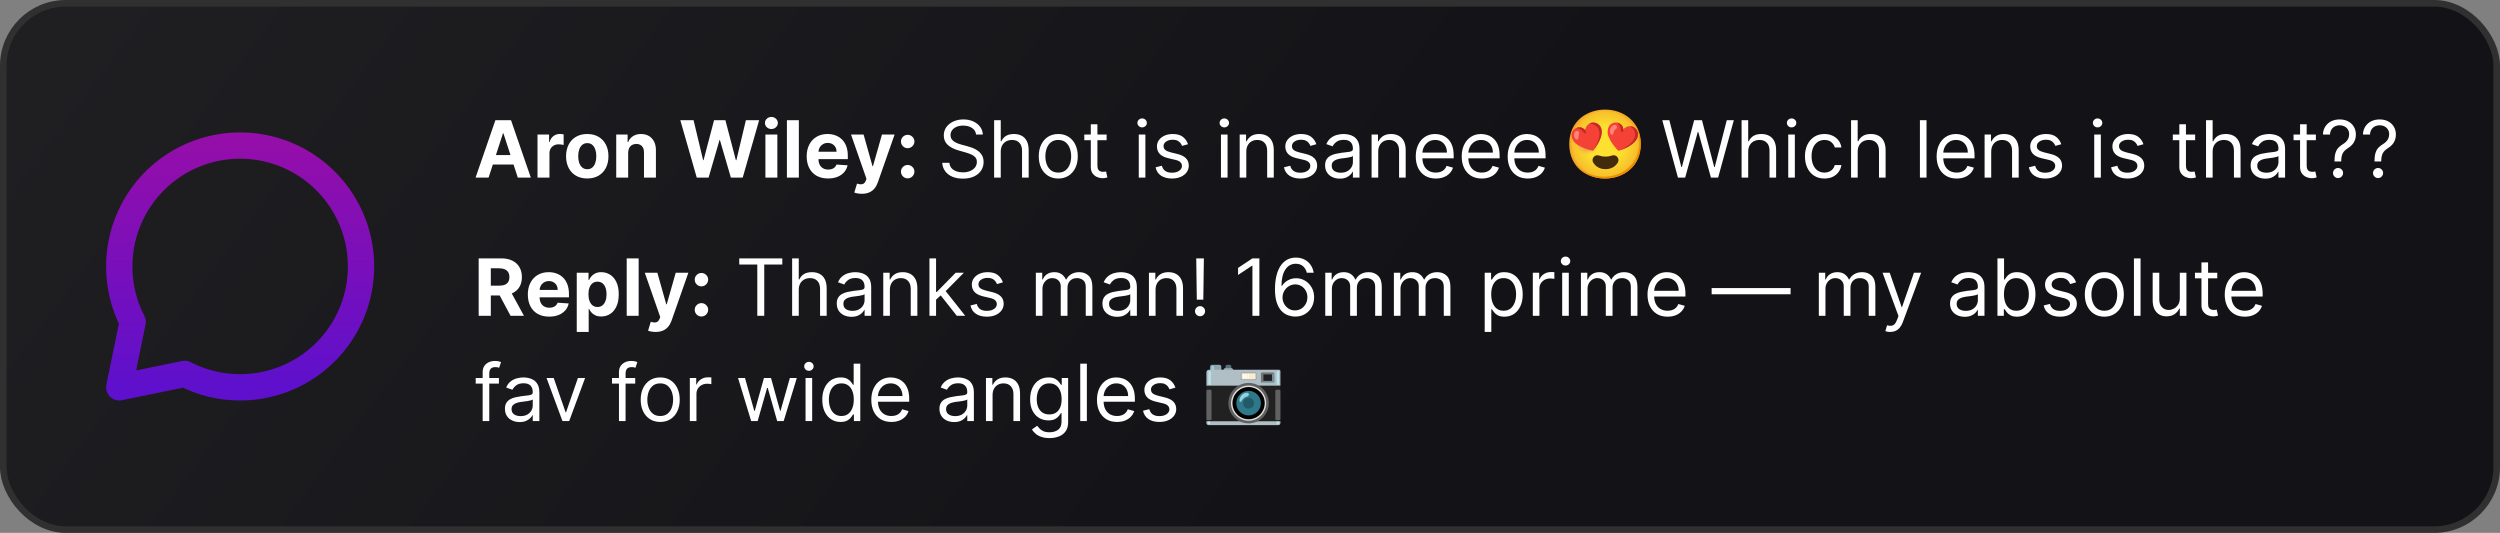<svg width="380" height="81" viewBox="0 0 380 81" fill="none" xmlns="http://www.w3.org/2000/svg">
<rect x="0" y="0" width="380" height="81" fill="#808080" stroke="none"/>
<rect x="0.5" y="0.5" width="379" height="80" rx="9.5" fill="url(#paint0_linear_336_27536)" stroke="#303030"/>
<path d="M74.263 27H72.285L75.298 18.273H77.676L80.685 27H78.707L76.521 20.267H76.453L74.263 27ZM74.139 23.57H78.81V25.01H74.139V23.57ZM81.701 27V20.454H83.461V21.597H83.529C83.648 21.19 83.849 20.884 84.13 20.676C84.411 20.466 84.735 20.361 85.102 20.361C85.192 20.361 85.29 20.366 85.396 20.378C85.501 20.389 85.593 20.405 85.673 20.425V22.035C85.587 22.01 85.469 21.987 85.319 21.967C85.168 21.947 85.031 21.938 84.906 21.938C84.638 21.938 84.4 21.996 84.19 22.112C83.982 22.226 83.817 22.385 83.695 22.59C83.576 22.794 83.516 23.03 83.516 23.297V27H81.701ZM89.264 27.128C88.602 27.128 88.029 26.987 87.546 26.706C87.066 26.422 86.696 26.027 86.434 25.521C86.173 25.013 86.042 24.423 86.042 23.753C86.042 23.077 86.173 22.486 86.434 21.98C86.696 21.472 87.066 21.077 87.546 20.796C88.029 20.511 88.602 20.369 89.264 20.369C89.926 20.369 90.497 20.511 90.977 20.796C91.46 21.077 91.832 21.472 92.093 21.98C92.355 22.486 92.485 23.077 92.485 23.753C92.485 24.423 92.355 25.013 92.093 25.521C91.832 26.027 91.46 26.422 90.977 26.706C90.497 26.987 89.926 27.128 89.264 27.128ZM89.272 25.722C89.573 25.722 89.825 25.636 90.027 25.466C90.228 25.293 90.38 25.057 90.483 24.759C90.588 24.46 90.64 24.121 90.64 23.74C90.64 23.359 90.588 23.02 90.483 22.722C90.38 22.423 90.228 22.188 90.027 22.014C89.825 21.841 89.573 21.754 89.272 21.754C88.968 21.754 88.713 21.841 88.505 22.014C88.301 22.188 88.146 22.423 88.041 22.722C87.939 23.02 87.887 23.359 87.887 23.74C87.887 24.121 87.939 24.46 88.041 24.759C88.146 25.057 88.301 25.293 88.505 25.466C88.713 25.636 88.968 25.722 89.272 25.722ZM95.481 23.216V27H93.666V20.454H95.396V21.609H95.473C95.618 21.229 95.86 20.928 96.201 20.706C96.542 20.482 96.956 20.369 97.441 20.369C97.896 20.369 98.292 20.469 98.63 20.668C98.968 20.866 99.231 21.151 99.419 21.52C99.606 21.886 99.7 22.324 99.7 22.832V27H97.885V23.156C97.887 22.756 97.785 22.443 97.578 22.219C97.37 21.991 97.085 21.878 96.721 21.878C96.477 21.878 96.261 21.93 96.073 22.035C95.889 22.141 95.744 22.294 95.639 22.496C95.537 22.695 95.484 22.935 95.481 23.216ZM105.907 27L103.409 18.273H105.425L106.87 24.337H106.942L108.536 18.273H110.262L111.851 24.349H111.928L113.373 18.273H115.388L112.891 27H111.093L109.431 21.294H109.363L107.705 27H105.907ZM116.342 27V20.454H118.157V27H116.342ZM117.254 19.611C116.984 19.611 116.752 19.521 116.559 19.342C116.369 19.16 116.273 18.943 116.273 18.69C116.273 18.44 116.369 18.226 116.559 18.047C116.752 17.865 116.984 17.774 117.254 17.774C117.523 17.774 117.754 17.865 117.944 18.047C118.137 18.226 118.234 18.44 118.234 18.69C118.234 18.943 118.137 19.16 117.944 19.342C117.754 19.521 117.523 19.611 117.254 19.611ZM121.426 18.273V27H119.611V18.273H121.426ZM125.864 27.128C125.19 27.128 124.611 26.991 124.125 26.719C123.642 26.443 123.27 26.054 123.009 25.551C122.747 25.046 122.616 24.447 122.616 23.757C122.616 23.084 122.747 22.493 123.009 21.984C123.27 21.476 123.638 21.079 124.112 20.796C124.589 20.511 125.149 20.369 125.791 20.369C126.223 20.369 126.625 20.439 126.997 20.578C127.372 20.715 127.699 20.921 127.977 21.196C128.259 21.472 128.477 21.818 128.634 22.236C128.79 22.651 128.868 23.136 128.868 23.693V24.192H123.341V23.067H127.159C127.159 22.805 127.102 22.574 126.989 22.372C126.875 22.171 126.717 22.013 126.516 21.899C126.317 21.783 126.085 21.724 125.821 21.724C125.545 21.724 125.301 21.788 125.088 21.916C124.878 22.041 124.713 22.21 124.594 22.423C124.474 22.634 124.413 22.868 124.411 23.126V24.196C124.411 24.52 124.47 24.8 124.589 25.035C124.712 25.271 124.884 25.453 125.105 25.581C125.327 25.709 125.589 25.773 125.893 25.773C126.095 25.773 126.28 25.744 126.447 25.688C126.615 25.631 126.759 25.546 126.878 25.432C126.997 25.318 127.088 25.179 127.151 25.014L128.83 25.125C128.744 25.528 128.57 25.881 128.305 26.182C128.044 26.48 127.706 26.713 127.291 26.881C126.879 27.046 126.403 27.128 125.864 27.128ZM130.998 29.454C130.767 29.454 130.551 29.436 130.35 29.399C130.151 29.365 129.986 29.321 129.855 29.267L130.265 27.912C130.478 27.977 130.669 28.013 130.84 28.018C131.013 28.024 131.162 27.984 131.287 27.899C131.415 27.814 131.519 27.669 131.598 27.465L131.705 27.188L129.357 20.454H131.266L132.621 25.261H132.689L134.057 20.454H135.979L133.435 27.707C133.313 28.06 133.147 28.366 132.936 28.628C132.729 28.892 132.466 29.095 132.148 29.237C131.83 29.382 131.446 29.454 130.998 29.454ZM137.969 27.111C137.688 27.111 137.446 27.011 137.245 26.812C137.046 26.611 136.946 26.369 136.946 26.088C136.946 25.81 137.046 25.571 137.245 25.372C137.446 25.173 137.688 25.074 137.969 25.074C138.242 25.074 138.48 25.173 138.685 25.372C138.89 25.571 138.992 25.81 138.992 26.088C138.992 26.276 138.944 26.447 138.847 26.604C138.753 26.757 138.63 26.881 138.476 26.974C138.323 27.065 138.154 27.111 137.969 27.111ZM137.969 22.526C137.688 22.526 137.446 22.426 137.245 22.227C137.046 22.028 136.946 21.787 136.946 21.503C136.946 21.224 137.046 20.987 137.245 20.791C137.446 20.592 137.688 20.493 137.969 20.493C138.242 20.493 138.48 20.592 138.685 20.791C138.89 20.987 138.992 21.224 138.992 21.503C138.992 21.693 138.944 21.866 138.847 22.023C138.753 22.176 138.63 22.298 138.476 22.389C138.323 22.48 138.154 22.526 137.969 22.526ZM148.365 20.454C148.314 20.023 148.106 19.688 147.743 19.449C147.379 19.21 146.933 19.091 146.404 19.091C146.018 19.091 145.68 19.153 145.39 19.278C145.103 19.403 144.879 19.575 144.717 19.794C144.558 20.013 144.478 20.261 144.478 20.54C144.478 20.773 144.534 20.973 144.645 21.141C144.758 21.305 144.903 21.443 145.079 21.554C145.255 21.662 145.44 21.751 145.633 21.822C145.826 21.891 146.004 21.946 146.166 21.989L147.052 22.227C147.279 22.287 147.532 22.369 147.811 22.474C148.092 22.579 148.36 22.723 148.616 22.905C148.875 23.084 149.088 23.314 149.255 23.595C149.423 23.876 149.507 24.222 149.507 24.631C149.507 25.102 149.383 25.528 149.136 25.909C148.892 26.29 148.534 26.592 148.062 26.817C147.593 27.041 147.024 27.153 146.353 27.153C145.728 27.153 145.187 27.053 144.73 26.851C144.275 26.649 143.917 26.368 143.656 26.007C143.397 25.646 143.251 25.227 143.217 24.75H144.308C144.336 25.079 144.447 25.352 144.64 25.568C144.836 25.781 145.083 25.94 145.382 26.046C145.683 26.148 146.007 26.199 146.353 26.199C146.757 26.199 147.119 26.134 147.44 26.003C147.761 25.869 148.015 25.685 148.203 25.449C148.39 25.21 148.484 24.932 148.484 24.614C148.484 24.324 148.403 24.088 148.241 23.906C148.079 23.724 147.866 23.577 147.602 23.463C147.338 23.349 147.052 23.25 146.745 23.165L145.672 22.858C144.99 22.662 144.45 22.382 144.052 22.018C143.654 21.655 143.456 21.179 143.456 20.591C143.456 20.102 143.588 19.676 143.852 19.312C144.119 18.946 144.477 18.662 144.926 18.46C145.377 18.256 145.882 18.153 146.439 18.153C147.001 18.153 147.501 18.254 147.939 18.456C148.376 18.655 148.723 18.928 148.978 19.274C149.237 19.621 149.373 20.014 149.387 20.454H148.365ZM152.114 23.062V27H151.108V18.273H152.114V21.477H152.199C152.352 21.139 152.582 20.871 152.889 20.672C153.199 20.47 153.611 20.369 154.125 20.369C154.571 20.369 154.962 20.459 155.297 20.638C155.632 20.814 155.892 21.085 156.077 21.452C156.264 21.815 156.358 22.278 156.358 22.841V27H155.352V22.909C155.352 22.389 155.217 21.987 154.947 21.703C154.68 21.416 154.31 21.273 153.835 21.273C153.506 21.273 153.21 21.342 152.949 21.482C152.69 21.621 152.486 21.824 152.335 22.091C152.188 22.358 152.114 22.682 152.114 23.062ZM160.857 27.136C160.266 27.136 159.748 26.996 159.301 26.715C158.858 26.433 158.512 26.04 158.262 25.534C158.015 25.028 157.891 24.438 157.891 23.761C157.891 23.079 158.015 22.484 158.262 21.976C158.512 21.467 158.858 21.072 159.301 20.791C159.748 20.51 160.266 20.369 160.857 20.369C161.448 20.369 161.965 20.51 162.408 20.791C162.854 21.072 163.201 21.467 163.448 21.976C163.698 22.484 163.823 23.079 163.823 23.761C163.823 24.438 163.698 25.028 163.448 25.534C163.201 26.04 162.854 26.433 162.408 26.715C161.965 26.996 161.448 27.136 160.857 27.136ZM160.857 26.233C161.306 26.233 161.675 26.118 161.965 25.888C162.255 25.658 162.469 25.355 162.608 24.98C162.748 24.605 162.817 24.199 162.817 23.761C162.817 23.324 162.748 22.916 162.608 22.538C162.469 22.16 162.255 21.855 161.965 21.622C161.675 21.389 161.306 21.273 160.857 21.273C160.408 21.273 160.039 21.389 159.749 21.622C159.459 21.855 159.245 22.16 159.105 22.538C158.966 22.916 158.897 23.324 158.897 23.761C158.897 24.199 158.966 24.605 159.105 24.98C159.245 25.355 159.459 25.658 159.749 25.888C160.039 26.118 160.408 26.233 160.857 26.233ZM168.205 20.454V21.307H164.812V20.454H168.205ZM165.801 18.886H166.807V25.125C166.807 25.409 166.848 25.622 166.93 25.764C167.016 25.903 167.124 25.997 167.254 26.046C167.388 26.091 167.528 26.114 167.676 26.114C167.787 26.114 167.878 26.108 167.949 26.097C168.02 26.082 168.077 26.071 168.119 26.062L168.324 26.966C168.256 26.991 168.161 27.017 168.038 27.043C167.916 27.071 167.761 27.085 167.574 27.085C167.29 27.085 167.011 27.024 166.739 26.902C166.469 26.78 166.244 26.594 166.065 26.344C165.889 26.094 165.801 25.778 165.801 25.398V18.886ZM173.092 27V20.454H174.098V27H173.092ZM173.604 19.364C173.408 19.364 173.239 19.297 173.097 19.163C172.957 19.03 172.888 18.869 172.888 18.682C172.888 18.494 172.957 18.334 173.097 18.2C173.239 18.067 173.408 18 173.604 18C173.8 18 173.967 18.067 174.107 18.2C174.249 18.334 174.32 18.494 174.32 18.682C174.32 18.869 174.249 19.03 174.107 19.163C173.967 19.297 173.8 19.364 173.604 19.364ZM180.576 21.921L179.673 22.176C179.616 22.026 179.532 21.879 179.422 21.737C179.314 21.592 179.166 21.473 178.978 21.379C178.791 21.285 178.551 21.239 178.258 21.239C177.858 21.239 177.524 21.331 177.257 21.516C176.993 21.697 176.86 21.929 176.86 22.21C176.86 22.46 176.951 22.658 177.133 22.803C177.315 22.947 177.599 23.068 177.985 23.165L178.957 23.403C179.542 23.546 179.978 23.763 180.265 24.055C180.552 24.345 180.696 24.719 180.696 25.176C180.696 25.551 180.588 25.886 180.372 26.182C180.159 26.477 179.86 26.71 179.477 26.881C179.093 27.051 178.647 27.136 178.139 27.136C177.471 27.136 176.919 26.991 176.481 26.702C176.044 26.412 175.767 25.989 175.65 25.432L176.605 25.193C176.696 25.546 176.868 25.81 177.12 25.986C177.376 26.162 177.71 26.25 178.122 26.25C178.591 26.25 178.963 26.151 179.238 25.952C179.517 25.75 179.656 25.509 179.656 25.227C179.656 25 179.576 24.81 179.417 24.656C179.258 24.5 179.014 24.384 178.684 24.307L177.593 24.051C176.994 23.909 176.554 23.689 176.272 23.391C175.994 23.09 175.855 22.713 175.855 22.261C175.855 21.892 175.958 21.565 176.166 21.281C176.376 20.997 176.662 20.774 177.022 20.612C177.386 20.45 177.798 20.369 178.258 20.369C178.906 20.369 179.414 20.511 179.784 20.796C180.156 21.079 180.42 21.454 180.576 21.921ZM185.585 27V20.454H186.59V27H185.585ZM186.096 19.364C185.9 19.364 185.731 19.297 185.589 19.163C185.45 19.03 185.38 18.869 185.38 18.682C185.38 18.494 185.45 18.334 185.589 18.2C185.731 18.067 185.9 18 186.096 18C186.292 18 186.46 18.067 186.599 18.2C186.741 18.334 186.812 18.494 186.812 18.682C186.812 18.869 186.741 19.03 186.599 19.163C186.46 19.297 186.292 19.364 186.096 19.364ZM189.438 23.062V27H188.432V20.454H189.404V21.477H189.489C189.642 21.145 189.875 20.878 190.188 20.676C190.5 20.472 190.904 20.369 191.398 20.369C191.841 20.369 192.229 20.46 192.561 20.642C192.894 20.821 193.152 21.094 193.337 21.46C193.522 21.824 193.614 22.284 193.614 22.841V27H192.608V22.909C192.608 22.395 192.475 21.994 192.208 21.707C191.941 21.418 191.574 21.273 191.108 21.273C190.787 21.273 190.5 21.342 190.248 21.482C189.998 21.621 189.8 21.824 189.655 22.091C189.51 22.358 189.438 22.682 189.438 23.062ZM200.088 21.921L199.185 22.176C199.128 22.026 199.044 21.879 198.933 21.737C198.825 21.592 198.678 21.473 198.49 21.379C198.303 21.285 198.062 21.239 197.77 21.239C197.369 21.239 197.036 21.331 196.768 21.516C196.504 21.697 196.372 21.929 196.372 22.21C196.372 22.46 196.463 22.658 196.645 22.803C196.827 22.947 197.111 23.068 197.497 23.165L198.469 23.403C199.054 23.546 199.49 23.763 199.777 24.055C200.064 24.345 200.207 24.719 200.207 25.176C200.207 25.551 200.099 25.886 199.884 26.182C199.67 26.477 199.372 26.71 198.989 26.881C198.605 27.051 198.159 27.136 197.651 27.136C196.983 27.136 196.43 26.991 195.993 26.702C195.555 26.412 195.278 25.989 195.162 25.432L196.116 25.193C196.207 25.546 196.379 25.81 196.632 25.986C196.888 26.162 197.222 26.25 197.634 26.25C198.102 26.25 198.474 26.151 198.75 25.952C199.028 25.75 199.168 25.509 199.168 25.227C199.168 25 199.088 24.81 198.929 24.656C198.77 24.5 198.526 24.384 198.196 24.307L197.105 24.051C196.506 23.909 196.065 23.689 195.784 23.391C195.506 23.09 195.366 22.713 195.366 22.261C195.366 21.892 195.47 21.565 195.678 21.281C195.888 20.997 196.173 20.774 196.534 20.612C196.898 20.45 197.31 20.369 197.77 20.369C198.418 20.369 198.926 20.511 199.295 20.796C199.668 21.079 199.932 21.454 200.088 21.921ZM203.647 27.153C203.233 27.153 202.856 27.075 202.518 26.919C202.18 26.76 201.912 26.531 201.713 26.233C201.514 25.932 201.414 25.568 201.414 25.142C201.414 24.767 201.488 24.463 201.636 24.23C201.784 23.994 201.981 23.81 202.228 23.676C202.475 23.543 202.748 23.443 203.047 23.378C203.348 23.31 203.65 23.256 203.954 23.216C204.352 23.165 204.674 23.126 204.922 23.101C205.172 23.072 205.353 23.026 205.467 22.96C205.583 22.895 205.642 22.781 205.642 22.619V22.585C205.642 22.165 205.527 21.838 205.297 21.605C205.069 21.372 204.724 21.256 204.261 21.256C203.781 21.256 203.404 21.361 203.132 21.571C202.859 21.781 202.667 22.006 202.556 22.244L201.602 21.903C201.772 21.506 202 21.196 202.284 20.974C202.571 20.75 202.883 20.594 203.221 20.506C203.562 20.415 203.897 20.369 204.227 20.369C204.437 20.369 204.679 20.395 204.951 20.446C205.227 20.494 205.493 20.595 205.748 20.749C206.007 20.902 206.221 21.134 206.392 21.443C206.562 21.753 206.647 22.168 206.647 22.688V27H205.642V26.114H205.591C205.522 26.256 205.409 26.408 205.25 26.57C205.091 26.732 204.879 26.869 204.615 26.983C204.35 27.097 204.028 27.153 203.647 27.153ZM203.801 26.25C204.199 26.25 204.534 26.172 204.806 26.016C205.082 25.859 205.289 25.658 205.429 25.41C205.571 25.163 205.642 24.903 205.642 24.631V23.71C205.599 23.761 205.505 23.808 205.36 23.851C205.218 23.891 205.054 23.926 204.866 23.957C204.681 23.986 204.501 24.011 204.325 24.034C204.152 24.054 204.011 24.071 203.903 24.085C203.642 24.119 203.397 24.175 203.17 24.251C202.946 24.325 202.764 24.438 202.625 24.588C202.488 24.736 202.42 24.938 202.42 25.193C202.42 25.543 202.549 25.807 202.808 25.986C203.069 26.162 203.4 26.25 203.801 26.25ZM209.489 23.062V27H208.483V20.454H209.455V21.477H209.54C209.693 21.145 209.926 20.878 210.239 20.676C210.551 20.472 210.955 20.369 211.449 20.369C211.892 20.369 212.28 20.46 212.612 20.642C212.945 20.821 213.203 21.094 213.388 21.46C213.572 21.824 213.665 22.284 213.665 22.841V27H212.659V22.909C212.659 22.395 212.526 21.994 212.259 21.707C211.991 21.418 211.625 21.273 211.159 21.273C210.838 21.273 210.551 21.342 210.298 21.482C210.048 21.621 209.851 21.824 209.706 22.091C209.561 22.358 209.489 22.682 209.489 23.062ZM218.247 27.136C217.616 27.136 217.072 26.997 216.615 26.719C216.16 26.438 215.809 26.046 215.562 25.543C215.318 25.037 215.196 24.449 215.196 23.778C215.196 23.108 215.318 22.517 215.562 22.006C215.809 21.491 216.153 21.091 216.593 20.804C217.037 20.514 217.554 20.369 218.145 20.369C218.485 20.369 218.822 20.426 219.154 20.54C219.487 20.653 219.789 20.838 220.062 21.094C220.335 21.347 220.552 21.682 220.714 22.099C220.876 22.517 220.957 23.031 220.957 23.642V24.068H215.912V23.199H219.934C219.934 22.829 219.86 22.5 219.713 22.21C219.568 21.921 219.36 21.692 219.091 21.524C218.824 21.357 218.508 21.273 218.145 21.273C217.744 21.273 217.397 21.372 217.105 21.571C216.815 21.767 216.592 22.023 216.436 22.338C216.279 22.653 216.201 22.991 216.201 23.352V23.932C216.201 24.426 216.287 24.845 216.457 25.189C216.63 25.53 216.87 25.79 217.177 25.969C217.484 26.145 217.841 26.233 218.247 26.233C218.511 26.233 218.75 26.196 218.963 26.122C219.179 26.046 219.365 25.932 219.521 25.781C219.677 25.628 219.798 25.438 219.883 25.21L220.855 25.483C220.752 25.812 220.581 26.102 220.339 26.352C220.098 26.599 219.799 26.793 219.444 26.932C219.089 27.068 218.69 27.136 218.247 27.136ZM225.231 27.136C224.6 27.136 224.056 26.997 223.599 26.719C223.145 26.438 222.794 26.046 222.547 25.543C222.302 25.037 222.18 24.449 222.18 23.778C222.18 23.108 222.302 22.517 222.547 22.006C222.794 21.491 223.137 21.091 223.578 20.804C224.021 20.514 224.538 20.369 225.129 20.369C225.47 20.369 225.806 20.426 226.139 20.54C226.471 20.653 226.774 20.838 227.047 21.094C227.319 21.347 227.537 21.682 227.699 22.099C227.86 22.517 227.941 23.031 227.941 23.642V24.068H222.896V23.199H226.919C226.919 22.829 226.845 22.5 226.697 22.21C226.552 21.921 226.345 21.692 226.075 21.524C225.808 21.357 225.493 21.273 225.129 21.273C224.728 21.273 224.382 21.372 224.089 21.571C223.799 21.767 223.576 22.023 223.42 22.338C223.264 22.653 223.186 22.991 223.186 23.352V23.932C223.186 24.426 223.271 24.845 223.441 25.189C223.615 25.53 223.855 25.79 224.162 25.969C224.468 26.145 224.825 26.233 225.231 26.233C225.495 26.233 225.734 26.196 225.947 26.122C226.163 26.046 226.349 25.932 226.505 25.781C226.662 25.628 226.782 25.438 226.868 25.21L227.839 25.483C227.737 25.812 227.565 26.102 227.324 26.352C227.082 26.599 226.784 26.793 226.429 26.932C226.074 27.068 225.674 27.136 225.231 27.136ZM232.216 27.136C231.585 27.136 231.041 26.997 230.583 26.719C230.129 26.438 229.778 26.046 229.531 25.543C229.287 25.037 229.164 24.449 229.164 23.778C229.164 23.108 229.287 22.517 229.531 22.006C229.778 21.491 230.122 21.091 230.562 20.804C231.005 20.514 231.522 20.369 232.113 20.369C232.454 20.369 232.791 20.426 233.123 20.54C233.456 20.653 233.758 20.838 234.031 21.094C234.304 21.347 234.521 21.682 234.683 22.099C234.845 22.517 234.926 23.031 234.926 23.642V24.068H229.88V23.199H233.903C233.903 22.829 233.829 22.5 233.681 22.21C233.537 21.921 233.329 21.692 233.059 21.524C232.792 21.357 232.477 21.273 232.113 21.273C231.713 21.273 231.366 21.372 231.074 21.571C230.784 21.767 230.561 22.023 230.404 22.338C230.248 22.653 230.17 22.991 230.17 23.352V23.932C230.17 24.426 230.255 24.845 230.426 25.189C230.599 25.53 230.839 25.79 231.146 25.969C231.453 26.145 231.809 26.233 232.216 26.233C232.48 26.233 232.718 26.196 232.931 26.122C233.147 26.046 233.333 25.932 233.49 25.781C233.646 25.628 233.767 25.438 233.852 25.21L234.824 25.483C234.721 25.812 234.549 26.102 234.308 26.352C234.066 26.599 233.768 26.793 233.413 26.932C233.058 27.068 232.659 27.136 232.216 27.136ZM255.052 27L252.666 18.273H253.74L255.564 25.381H255.649L257.507 18.273H258.7L260.558 25.381H260.643L262.467 18.273H263.541L261.154 27H260.064L258.137 20.046H258.069L256.143 27H255.052ZM265.727 23.062V27H264.721V18.273H265.727V21.477H265.812C265.966 21.139 266.196 20.871 266.502 20.672C266.812 20.47 267.224 20.369 267.738 20.369C268.184 20.369 268.575 20.459 268.91 20.638C269.245 20.814 269.505 21.085 269.69 21.452C269.877 21.815 269.971 22.278 269.971 22.841V27H268.966V22.909C268.966 22.389 268.831 21.987 268.561 21.703C268.294 21.416 267.923 21.273 267.449 21.273C267.119 21.273 266.824 21.342 266.562 21.482C266.304 21.621 266.099 21.824 265.949 22.091C265.801 22.358 265.727 22.682 265.727 23.062ZM271.811 27V20.454H272.817V27H271.811ZM272.322 19.364C272.126 19.364 271.957 19.297 271.815 19.163C271.676 19.03 271.607 18.869 271.607 18.682C271.607 18.494 271.676 18.334 271.815 18.2C271.957 18.067 272.126 18 272.322 18C272.518 18 272.686 18.067 272.825 18.2C272.967 18.334 273.038 18.494 273.038 18.682C273.038 18.869 272.967 19.03 272.825 19.163C272.686 19.297 272.518 19.364 272.322 19.364ZM277.318 27.136C276.704 27.136 276.176 26.991 275.733 26.702C275.289 26.412 274.949 26.013 274.71 25.504C274.471 24.996 274.352 24.415 274.352 23.761C274.352 23.097 274.474 22.51 274.718 22.001C274.966 21.49 275.309 21.091 275.75 20.804C276.193 20.514 276.71 20.369 277.301 20.369C277.761 20.369 278.176 20.454 278.545 20.625C278.914 20.796 279.217 21.034 279.453 21.341C279.689 21.648 279.835 22.006 279.892 22.415H278.886C278.809 22.116 278.639 21.852 278.375 21.622C278.113 21.389 277.761 21.273 277.318 21.273C276.926 21.273 276.582 21.375 276.287 21.579C275.994 21.781 275.765 22.067 275.6 22.436C275.439 22.803 275.358 23.233 275.358 23.727C275.358 24.233 275.437 24.673 275.596 25.048C275.758 25.423 275.985 25.715 276.278 25.922C276.574 26.129 276.92 26.233 277.318 26.233C277.579 26.233 277.816 26.188 278.029 26.097C278.243 26.006 278.423 25.875 278.571 25.704C278.718 25.534 278.824 25.329 278.886 25.091H279.892C279.835 25.477 279.694 25.825 279.47 26.135C279.248 26.442 278.954 26.686 278.588 26.868C278.224 27.047 277.801 27.136 277.318 27.136ZM282.368 23.062V27H281.362V18.273H282.368V21.477H282.453C282.606 21.139 282.836 20.871 283.143 20.672C283.453 20.47 283.865 20.369 284.379 20.369C284.825 20.369 285.216 20.459 285.551 20.638C285.886 20.814 286.146 21.085 286.331 21.452C286.518 21.815 286.612 22.278 286.612 22.841V27H285.606V22.909C285.606 22.389 285.471 21.987 285.201 21.703C284.934 21.416 284.564 21.273 284.089 21.273C283.76 21.273 283.464 21.342 283.203 21.482C282.944 21.621 282.74 21.824 282.589 22.091C282.441 22.358 282.368 22.682 282.368 23.062ZM292.832 18.273V27H291.827V18.273H292.832ZM297.419 27.136C296.788 27.136 296.244 26.997 295.787 26.719C295.332 26.438 294.981 26.046 294.734 25.543C294.49 25.037 294.368 24.449 294.368 23.778C294.368 23.108 294.49 22.517 294.734 22.006C294.981 21.491 295.325 21.091 295.765 20.804C296.208 20.514 296.725 20.369 297.316 20.369C297.657 20.369 297.994 20.426 298.326 20.54C298.659 20.653 298.961 20.838 299.234 21.094C299.507 21.347 299.724 21.682 299.886 22.099C300.048 22.517 300.129 23.031 300.129 23.642V24.068H295.083V23.199H299.106C299.106 22.829 299.032 22.5 298.885 22.21C298.74 21.921 298.532 21.692 298.262 21.524C297.995 21.357 297.68 21.273 297.316 21.273C296.916 21.273 296.569 21.372 296.277 21.571C295.987 21.767 295.764 22.023 295.608 22.338C295.451 22.653 295.373 22.991 295.373 23.352V23.932C295.373 24.426 295.458 24.845 295.629 25.189C295.802 25.53 296.042 25.79 296.349 25.969C296.656 26.145 297.012 26.233 297.419 26.233C297.683 26.233 297.922 26.196 298.135 26.122C298.35 26.046 298.537 25.932 298.693 25.781C298.849 25.628 298.97 25.438 299.055 25.21L300.027 25.483C299.924 25.812 299.752 26.102 299.511 26.352C299.27 26.599 298.971 26.793 298.616 26.932C298.261 27.068 297.862 27.136 297.419 27.136ZM302.664 23.062V27H301.659V20.454H302.63V21.477H302.716C302.869 21.145 303.102 20.878 303.414 20.676C303.727 20.472 304.13 20.369 304.625 20.369C305.068 20.369 305.456 20.46 305.788 20.642C306.12 20.821 306.379 21.094 306.564 21.46C306.748 21.824 306.841 22.284 306.841 22.841V27H305.835V22.909C305.835 22.395 305.701 21.994 305.434 21.707C305.167 21.418 304.801 21.273 304.335 21.273C304.014 21.273 303.727 21.342 303.474 21.482C303.224 21.621 303.027 21.824 302.882 22.091C302.737 22.358 302.664 22.682 302.664 23.062ZM313.315 21.921L312.411 22.176C312.354 22.026 312.271 21.879 312.16 21.737C312.052 21.592 311.904 21.473 311.717 21.379C311.529 21.285 311.289 21.239 310.996 21.239C310.596 21.239 310.262 21.331 309.995 21.516C309.731 21.697 309.599 21.929 309.599 22.21C309.599 22.46 309.69 22.658 309.871 22.803C310.053 22.947 310.337 23.068 310.724 23.165L311.695 23.403C312.281 23.546 312.717 23.763 313.004 24.055C313.29 24.345 313.434 24.719 313.434 25.176C313.434 25.551 313.326 25.886 313.11 26.182C312.897 26.477 312.599 26.71 312.215 26.881C311.832 27.051 311.386 27.136 310.877 27.136C310.21 27.136 309.657 26.991 309.219 26.702C308.782 26.412 308.505 25.989 308.388 25.432L309.343 25.193C309.434 25.546 309.606 25.81 309.859 25.986C310.114 26.162 310.448 26.25 310.86 26.25C311.329 26.25 311.701 26.151 311.977 25.952C312.255 25.75 312.394 25.509 312.394 25.227C312.394 25 312.315 24.81 312.156 24.656C311.996 24.5 311.752 24.384 311.423 24.307L310.332 24.051C309.732 23.909 309.292 23.689 309.011 23.391C308.732 23.09 308.593 22.713 308.593 22.261C308.593 21.892 308.697 21.565 308.904 21.281C309.114 20.997 309.4 20.774 309.761 20.612C310.124 20.45 310.536 20.369 310.996 20.369C311.644 20.369 312.153 20.511 312.522 20.796C312.894 21.079 313.158 21.454 313.315 21.921ZM318.323 27V20.454H319.328V27H318.323ZM318.834 19.364C318.638 19.364 318.469 19.297 318.327 19.163C318.188 19.03 318.118 18.869 318.118 18.682C318.118 18.494 318.188 18.334 318.327 18.2C318.469 18.067 318.638 18 318.834 18C319.03 18 319.198 18.067 319.337 18.2C319.479 18.334 319.55 18.494 319.55 18.682C319.55 18.869 319.479 19.03 319.337 19.163C319.198 19.297 319.03 19.364 318.834 19.364ZM325.807 21.921L324.903 22.176C324.847 22.026 324.763 21.879 324.652 21.737C324.544 21.592 324.396 21.473 324.209 21.379C324.021 21.285 323.781 21.239 323.489 21.239C323.088 21.239 322.754 21.331 322.487 21.516C322.223 21.697 322.091 21.929 322.091 22.21C322.091 22.46 322.182 22.658 322.364 22.803C322.545 22.947 322.83 23.068 323.216 23.165L324.188 23.403C324.773 23.546 325.209 23.763 325.496 24.055C325.783 24.345 325.926 24.719 325.926 25.176C325.926 25.551 325.818 25.886 325.602 26.182C325.389 26.477 325.091 26.71 324.707 26.881C324.324 27.051 323.878 27.136 323.369 27.136C322.702 27.136 322.149 26.991 321.712 26.702C321.274 26.412 320.997 25.989 320.881 25.432L321.835 25.193C321.926 25.546 322.098 25.81 322.351 25.986C322.607 26.162 322.94 26.25 323.352 26.25C323.821 26.25 324.193 26.151 324.469 25.952C324.747 25.75 324.886 25.509 324.886 25.227C324.886 25 324.807 24.81 324.648 24.656C324.489 24.5 324.244 24.384 323.915 24.307L322.824 24.051C322.224 23.909 321.784 23.689 321.503 23.391C321.224 23.09 321.085 22.713 321.085 22.261C321.085 21.892 321.189 21.565 321.396 21.281C321.607 20.997 321.892 20.774 322.253 20.612C322.616 20.45 323.028 20.369 323.489 20.369C324.136 20.369 324.645 20.511 325.014 20.796C325.386 21.079 325.651 21.454 325.807 21.921ZM333.662 20.454V21.307H330.27V20.454H333.662ZM331.258 18.886H332.264V25.125C332.264 25.409 332.305 25.622 332.387 25.764C332.473 25.903 332.581 25.997 332.711 26.046C332.845 26.091 332.985 26.114 333.133 26.114C333.244 26.114 333.335 26.108 333.406 26.097C333.477 26.082 333.534 26.071 333.576 26.062L333.781 26.966C333.713 26.991 333.618 27.017 333.495 27.043C333.373 27.071 333.218 27.085 333.031 27.085C332.747 27.085 332.468 27.024 332.196 26.902C331.926 26.78 331.701 26.594 331.522 26.344C331.346 26.094 331.258 25.778 331.258 25.398V18.886ZM336.321 23.062V27H335.315V18.273H336.321V21.477H336.406C336.559 21.139 336.789 20.871 337.096 20.672C337.406 20.47 337.818 20.369 338.332 20.369C338.778 20.369 339.169 20.459 339.504 20.638C339.839 20.814 340.099 21.085 340.284 21.452C340.471 21.815 340.565 22.278 340.565 22.841V27H339.559V22.909C339.559 22.389 339.424 21.987 339.154 21.703C338.887 21.416 338.517 21.273 338.042 21.273C337.713 21.273 337.417 21.342 337.156 21.482C336.897 21.621 336.693 21.824 336.542 22.091C336.395 22.358 336.321 22.682 336.321 23.062ZM344.331 27.153C343.916 27.153 343.54 27.075 343.202 26.919C342.864 26.76 342.595 26.531 342.396 26.233C342.197 25.932 342.098 25.568 342.098 25.142C342.098 24.767 342.172 24.463 342.32 24.23C342.467 23.994 342.665 23.81 342.912 23.676C343.159 23.543 343.432 23.443 343.73 23.378C344.031 23.31 344.334 23.256 344.638 23.216C345.036 23.165 345.358 23.126 345.605 23.101C345.855 23.072 346.037 23.026 346.151 22.96C346.267 22.895 346.325 22.781 346.325 22.619V22.585C346.325 22.165 346.21 21.838 345.98 21.605C345.753 21.372 345.408 21.256 344.945 21.256C344.464 21.256 344.088 21.361 343.815 21.571C343.543 21.781 343.351 22.006 343.24 22.244L342.286 21.903C342.456 21.506 342.683 21.196 342.967 20.974C343.254 20.75 343.567 20.594 343.905 20.506C344.246 20.415 344.581 20.369 344.911 20.369C345.121 20.369 345.362 20.395 345.635 20.446C345.911 20.494 346.176 20.595 346.432 20.749C346.69 20.902 346.905 21.134 347.075 21.443C347.246 21.753 347.331 22.168 347.331 22.688V27H346.325V26.114H346.274C346.206 26.256 346.092 26.408 345.933 26.57C345.774 26.732 345.563 26.869 345.298 26.983C345.034 27.097 344.712 27.153 344.331 27.153ZM344.484 26.25C344.882 26.25 345.217 26.172 345.49 26.016C345.766 25.859 345.973 25.658 346.112 25.41C346.254 25.163 346.325 24.903 346.325 24.631V23.71C346.283 23.761 346.189 23.808 346.044 23.851C345.902 23.891 345.737 23.926 345.55 23.957C345.365 23.986 345.185 24.011 345.009 24.034C344.835 24.054 344.695 24.071 344.587 24.085C344.325 24.119 344.081 24.175 343.854 24.251C343.629 24.325 343.447 24.438 343.308 24.588C343.172 24.736 343.104 24.938 343.104 25.193C343.104 25.543 343.233 25.807 343.491 25.986C343.753 26.162 344.084 26.25 344.484 26.25ZM352.013 20.454V21.307H348.621V20.454H352.013ZM349.61 18.886H350.615V25.125C350.615 25.409 350.657 25.622 350.739 25.764C350.824 25.903 350.932 25.997 351.063 26.046C351.196 26.091 351.337 26.114 351.485 26.114C351.596 26.114 351.686 26.108 351.757 26.097C351.828 26.082 351.885 26.071 351.928 26.062L352.132 26.966C352.064 26.991 351.969 27.017 351.847 27.043C351.725 27.071 351.57 27.085 351.382 27.085C351.098 27.085 350.82 27.024 350.547 26.902C350.277 26.78 350.053 26.594 349.874 26.344C349.698 26.094 349.61 25.778 349.61 25.398V18.886ZM354.838 24.546V24.494C354.844 23.952 354.901 23.52 355.009 23.199C355.117 22.878 355.27 22.618 355.469 22.419C355.668 22.22 355.907 22.037 356.185 21.869C356.353 21.767 356.503 21.646 356.637 21.507C356.77 21.365 356.875 21.202 356.952 21.017C357.032 20.832 357.071 20.628 357.071 20.403C357.071 20.125 357.006 19.884 356.875 19.679C356.745 19.474 356.57 19.317 356.351 19.206C356.132 19.095 355.89 19.04 355.623 19.04C355.39 19.04 355.165 19.088 354.949 19.185C354.733 19.281 354.553 19.433 354.408 19.641C354.263 19.848 354.179 20.119 354.157 20.454H353.083C353.105 19.972 353.23 19.558 353.458 19.215C353.688 18.871 353.99 18.608 354.365 18.426C354.743 18.244 355.162 18.153 355.623 18.153C356.123 18.153 356.557 18.253 356.926 18.452C357.299 18.651 357.586 18.923 357.787 19.27C357.992 19.616 358.094 20.011 358.094 20.454C358.094 20.767 358.046 21.05 357.949 21.303C357.855 21.555 357.719 21.781 357.54 21.98C357.364 22.179 357.151 22.355 356.901 22.509C356.651 22.665 356.451 22.829 356.3 23.003C356.15 23.173 356.04 23.376 355.972 23.612C355.904 23.848 355.867 24.142 355.861 24.494V24.546H354.838ZM355.384 27.068C355.174 27.068 354.993 26.993 354.843 26.842C354.692 26.692 354.617 26.511 354.617 26.301C354.617 26.091 354.692 25.91 354.843 25.76C354.993 25.609 355.174 25.534 355.384 25.534C355.594 25.534 355.775 25.609 355.925 25.76C356.076 25.91 356.151 26.091 356.151 26.301C356.151 26.44 356.115 26.568 356.044 26.685C355.976 26.801 355.884 26.895 355.767 26.966C355.654 27.034 355.526 27.068 355.384 27.068ZM360.92 24.546V24.494C360.926 23.952 360.983 23.52 361.091 23.199C361.199 22.878 361.352 22.618 361.551 22.419C361.75 22.22 361.989 22.037 362.267 21.869C362.435 21.767 362.585 21.646 362.719 21.507C362.852 21.365 362.957 21.202 363.034 21.017C363.114 20.832 363.153 20.628 363.153 20.403C363.153 20.125 363.088 19.884 362.957 19.679C362.827 19.474 362.652 19.317 362.433 19.206C362.214 19.095 361.972 19.04 361.705 19.04C361.472 19.04 361.247 19.088 361.031 19.185C360.815 19.281 360.635 19.433 360.49 19.641C360.345 19.848 360.261 20.119 360.239 20.454H359.165C359.188 19.972 359.312 19.558 359.54 19.215C359.77 18.871 360.072 18.608 360.447 18.426C360.825 18.244 361.244 18.153 361.705 18.153C362.205 18.153 362.639 18.253 363.009 18.452C363.381 18.651 363.668 18.923 363.869 19.27C364.074 19.616 364.176 20.011 364.176 20.454C364.176 20.767 364.128 21.05 364.031 21.303C363.938 21.555 363.801 21.781 363.622 21.98C363.446 22.179 363.233 22.355 362.983 22.509C362.733 22.665 362.533 22.829 362.382 23.003C362.232 23.173 362.122 23.376 362.054 23.612C361.986 23.848 361.949 24.142 361.943 24.494V24.546H360.92ZM361.466 27.068C361.256 27.068 361.075 26.993 360.925 26.842C360.774 26.692 360.699 26.511 360.699 26.301C360.699 26.091 360.774 25.91 360.925 25.76C361.075 25.609 361.256 25.534 361.466 25.534C361.676 25.534 361.857 25.609 362.007 25.76C362.158 25.91 362.233 26.091 362.233 26.301C362.233 26.44 362.197 26.568 362.126 26.685C362.058 26.801 361.966 26.895 361.849 26.966C361.736 27.034 361.608 27.068 361.466 27.068Z" fill="white"/>
<path d="M72.758 48V39.273H76.202C76.861 39.273 77.423 39.391 77.889 39.626C78.358 39.859 78.715 40.19 78.959 40.619C79.206 41.045 79.329 41.547 79.329 42.124C79.329 42.703 79.204 43.202 78.954 43.619C78.704 44.034 78.342 44.352 77.868 44.574C77.396 44.795 76.825 44.906 76.155 44.906H73.849V43.423H75.856C76.209 43.423 76.501 43.375 76.734 43.278C76.967 43.182 77.141 43.037 77.254 42.844C77.371 42.651 77.429 42.41 77.429 42.124C77.429 41.834 77.371 41.59 77.254 41.391C77.141 41.192 76.966 41.041 76.73 40.939C76.497 40.834 76.203 40.781 75.848 40.781H74.604V48H72.758ZM77.472 44.028L79.641 48H77.604L75.481 44.028H77.472ZM83.477 48.128C82.804 48.128 82.224 47.992 81.738 47.719C81.255 47.443 80.883 47.054 80.622 46.551C80.36 46.045 80.23 45.447 80.23 44.757C80.23 44.084 80.36 43.493 80.622 42.984C80.883 42.476 81.251 42.08 81.725 41.795C82.203 41.511 82.762 41.369 83.404 41.369C83.836 41.369 84.238 41.439 84.61 41.578C84.985 41.715 85.312 41.92 85.591 42.196C85.872 42.472 86.091 42.818 86.247 43.236C86.403 43.651 86.481 44.136 86.481 44.693V45.192H80.954V44.067H84.772C84.772 43.805 84.716 43.574 84.602 43.372C84.488 43.17 84.331 43.013 84.129 42.899C83.93 42.783 83.698 42.724 83.434 42.724C83.159 42.724 82.914 42.788 82.701 42.916C82.491 43.041 82.326 43.21 82.207 43.423C82.088 43.633 82.027 43.868 82.024 44.126V45.196C82.024 45.52 82.084 45.8 82.203 46.035C82.325 46.271 82.497 46.453 82.718 46.581C82.94 46.709 83.203 46.773 83.507 46.773C83.709 46.773 83.893 46.744 84.061 46.688C84.228 46.631 84.372 46.545 84.491 46.432C84.61 46.318 84.701 46.179 84.764 46.014L86.443 46.125C86.358 46.528 86.183 46.881 85.919 47.182C85.657 47.48 85.319 47.713 84.904 47.881C84.493 48.045 84.017 48.128 83.477 48.128ZM87.666 50.455V41.455H89.456V42.554H89.537C89.616 42.378 89.731 42.199 89.882 42.017C90.035 41.832 90.234 41.679 90.478 41.557C90.725 41.432 91.032 41.369 91.399 41.369C91.876 41.369 92.316 41.494 92.72 41.744C93.123 41.992 93.446 42.365 93.687 42.865C93.929 43.362 94.049 43.986 94.049 44.736C94.049 45.466 93.931 46.082 93.696 46.585C93.463 47.085 93.144 47.465 92.741 47.723C92.341 47.979 91.892 48.106 91.394 48.106C91.042 48.106 90.743 48.048 90.495 47.932C90.251 47.815 90.051 47.669 89.894 47.493C89.738 47.314 89.619 47.133 89.537 46.952H89.481V50.455H87.666ZM89.443 44.727C89.443 45.117 89.497 45.456 89.605 45.746C89.713 46.035 89.869 46.261 90.073 46.423C90.278 46.582 90.527 46.662 90.819 46.662C91.115 46.662 91.365 46.581 91.569 46.419C91.774 46.254 91.929 46.027 92.034 45.737C92.142 45.445 92.196 45.108 92.196 44.727C92.196 44.349 92.143 44.017 92.038 43.73C91.933 43.443 91.778 43.219 91.573 43.057C91.369 42.895 91.118 42.814 90.819 42.814C90.524 42.814 90.274 42.892 90.069 43.048C89.868 43.205 89.713 43.426 89.605 43.713C89.497 44 89.443 44.338 89.443 44.727ZM97.075 39.273V48H95.26V39.273H97.075ZM99.65 50.455C99.42 50.455 99.204 50.436 99.002 50.399C98.803 50.365 98.638 50.321 98.508 50.267L98.917 48.912C99.13 48.977 99.322 49.013 99.492 49.019C99.665 49.024 99.815 48.984 99.94 48.899C100.067 48.814 100.171 48.669 100.251 48.465L100.357 48.188L98.009 41.455H99.918L101.273 46.261H101.342L102.71 41.455H104.631L102.087 48.707C101.965 49.06 101.799 49.367 101.589 49.628C101.381 49.892 101.119 50.095 100.8 50.237C100.482 50.382 100.099 50.455 99.65 50.455ZM106.621 48.111C106.34 48.111 106.099 48.011 105.897 47.812C105.698 47.611 105.599 47.369 105.599 47.088C105.599 46.81 105.698 46.571 105.897 46.372C106.099 46.173 106.34 46.074 106.621 46.074C106.894 46.074 107.133 46.173 107.337 46.372C107.542 46.571 107.644 46.81 107.644 47.088C107.644 47.276 107.596 47.447 107.499 47.604C107.406 47.757 107.282 47.881 107.129 47.974C106.975 48.065 106.806 48.111 106.621 48.111ZM106.621 43.526C106.34 43.526 106.099 43.426 105.897 43.227C105.698 43.028 105.599 42.787 105.599 42.503C105.599 42.224 105.698 41.987 105.897 41.791C106.099 41.592 106.34 41.493 106.621 41.493C106.894 41.493 107.133 41.592 107.337 41.791C107.542 41.987 107.644 42.224 107.644 42.503C107.644 42.693 107.596 42.867 107.499 43.023C107.406 43.176 107.282 43.298 107.129 43.389C106.975 43.48 106.806 43.526 106.621 43.526ZM112.365 40.21V39.273H118.91V40.21H116.166V48H115.109V40.21H112.365ZM121.411 44.062V48H120.405V39.273H121.411V42.477H121.496C121.649 42.139 121.879 41.871 122.186 41.672C122.496 41.47 122.908 41.369 123.422 41.369C123.868 41.369 124.259 41.459 124.594 41.638C124.929 41.814 125.189 42.085 125.374 42.452C125.561 42.815 125.655 43.278 125.655 43.841V48H124.649V43.909C124.649 43.389 124.514 42.987 124.244 42.703C123.977 42.416 123.607 42.273 123.132 42.273C122.803 42.273 122.507 42.342 122.246 42.481C121.987 42.621 121.783 42.824 121.632 43.091C121.484 43.358 121.411 43.682 121.411 44.062ZM129.421 48.153C129.006 48.153 128.63 48.075 128.292 47.919C127.953 47.76 127.685 47.531 127.486 47.233C127.287 46.932 127.188 46.568 127.188 46.142C127.188 45.767 127.262 45.463 127.409 45.23C127.557 44.994 127.755 44.81 128.002 44.676C128.249 44.543 128.522 44.443 128.82 44.378C129.121 44.31 129.424 44.256 129.728 44.216C130.125 44.165 130.448 44.126 130.695 44.101C130.945 44.072 131.127 44.026 131.24 43.96C131.357 43.895 131.415 43.781 131.415 43.619V43.585C131.415 43.165 131.3 42.838 131.07 42.605C130.843 42.372 130.498 42.256 130.034 42.256C129.554 42.256 129.178 42.361 128.905 42.571C128.632 42.781 128.441 43.006 128.33 43.244L127.375 42.903C127.546 42.506 127.773 42.196 128.057 41.974C128.344 41.75 128.657 41.594 128.995 41.506C129.336 41.415 129.671 41.369 130 41.369C130.211 41.369 130.452 41.395 130.725 41.446C131 41.494 131.266 41.595 131.522 41.749C131.78 41.902 131.995 42.133 132.165 42.443C132.336 42.753 132.421 43.168 132.421 43.688V48H131.415V47.114H131.364C131.296 47.256 131.182 47.408 131.023 47.57C130.864 47.731 130.652 47.869 130.388 47.983C130.124 48.097 129.801 48.153 129.421 48.153ZM129.574 47.25C129.972 47.25 130.307 47.172 130.58 47.016C130.855 46.859 131.063 46.658 131.202 46.41C131.344 46.163 131.415 45.903 131.415 45.631V44.71C131.373 44.761 131.279 44.808 131.134 44.851C130.992 44.891 130.827 44.926 130.64 44.957C130.455 44.986 130.275 45.011 130.098 45.034C129.925 45.054 129.784 45.071 129.676 45.085C129.415 45.119 129.171 45.175 128.944 45.251C128.719 45.325 128.537 45.438 128.398 45.588C128.262 45.736 128.194 45.938 128.194 46.193C128.194 46.543 128.323 46.807 128.581 46.986C128.843 47.162 129.174 47.25 129.574 47.25ZM135.262 44.062V48H134.256V41.455H135.228V42.477H135.313C135.467 42.145 135.7 41.878 136.012 41.676C136.325 41.472 136.728 41.369 137.222 41.369C137.665 41.369 138.053 41.46 138.386 41.642C138.718 41.821 138.977 42.094 139.161 42.46C139.346 42.824 139.438 43.284 139.438 43.841V48H138.433V43.909C138.433 43.395 138.299 42.994 138.032 42.707C137.765 42.418 137.398 42.273 136.933 42.273C136.612 42.273 136.325 42.342 136.072 42.481C135.822 42.621 135.624 42.824 135.479 43.091C135.335 43.358 135.262 43.682 135.262 44.062ZM142.213 45.614L142.196 44.369H142.401L145.265 41.455H146.509L143.458 44.54H143.373L142.213 45.614ZM141.276 48V39.273H142.282V48H141.276ZM145.435 48L142.878 44.761L143.594 44.062L146.713 48H145.435ZM152.44 42.92L151.536 43.176C151.479 43.026 151.396 42.879 151.285 42.737C151.177 42.592 151.029 42.473 150.842 42.379C150.654 42.285 150.414 42.239 150.121 42.239C149.721 42.239 149.387 42.331 149.12 42.516C148.856 42.697 148.724 42.929 148.724 43.21C148.724 43.46 148.815 43.658 148.996 43.803C149.178 43.947 149.462 44.068 149.849 44.165L150.82 44.403C151.406 44.545 151.842 44.763 152.129 45.055C152.415 45.345 152.559 45.719 152.559 46.176C152.559 46.551 152.451 46.886 152.235 47.182C152.022 47.477 151.724 47.71 151.34 47.881C150.957 48.051 150.511 48.136 150.002 48.136C149.335 48.136 148.782 47.992 148.344 47.702C147.907 47.412 147.63 46.989 147.513 46.432L148.468 46.193C148.559 46.545 148.731 46.81 148.984 46.986C149.239 47.162 149.573 47.25 149.985 47.25C150.454 47.25 150.826 47.151 151.102 46.952C151.38 46.75 151.519 46.508 151.519 46.227C151.519 46 151.44 45.81 151.281 45.656C151.121 45.5 150.877 45.383 150.548 45.307L149.457 45.051C148.857 44.909 148.417 44.689 148.136 44.391C147.857 44.09 147.718 43.713 147.718 43.261C147.718 42.892 147.822 42.565 148.029 42.281C148.239 41.997 148.525 41.774 148.886 41.612C149.249 41.45 149.661 41.369 150.121 41.369C150.769 41.369 151.278 41.511 151.647 41.795C152.019 42.08 152.283 42.455 152.44 42.92ZM157.448 48V41.455H158.419V42.477H158.505C158.641 42.128 158.861 41.856 159.165 41.663C159.469 41.467 159.834 41.369 160.26 41.369C160.692 41.369 161.051 41.467 161.338 41.663C161.628 41.856 161.854 42.128 162.016 42.477H162.084C162.252 42.139 162.503 41.871 162.838 41.672C163.174 41.47 163.576 41.369 164.044 41.369C164.63 41.369 165.108 41.553 165.48 41.919C165.853 42.283 166.039 42.849 166.039 43.619V48H165.033V43.619C165.033 43.136 164.901 42.791 164.637 42.584C164.373 42.376 164.061 42.273 163.703 42.273C163.243 42.273 162.887 42.412 162.634 42.69C162.381 42.966 162.255 43.315 162.255 43.739V48H161.232V43.517C161.232 43.145 161.111 42.845 160.87 42.618C160.628 42.388 160.317 42.273 159.936 42.273C159.675 42.273 159.431 42.342 159.203 42.481C158.979 42.621 158.797 42.814 158.658 43.061C158.522 43.305 158.453 43.588 158.453 43.909V48H157.448ZM169.804 48.153C169.389 48.153 169.012 48.075 168.674 47.919C168.336 47.76 168.068 47.531 167.869 47.233C167.67 46.932 167.571 46.568 167.571 46.142C167.571 45.767 167.645 45.463 167.792 45.23C167.94 44.994 168.137 44.81 168.385 44.676C168.632 44.543 168.904 44.443 169.203 44.378C169.504 44.31 169.806 44.256 170.11 44.216C170.508 44.165 170.831 44.126 171.078 44.101C171.328 44.072 171.51 44.026 171.623 43.96C171.74 43.895 171.798 43.781 171.798 43.619V43.585C171.798 43.165 171.683 42.838 171.453 42.605C171.225 42.372 170.88 42.256 170.417 42.256C169.937 42.256 169.561 42.361 169.288 42.571C169.015 42.781 168.824 43.006 168.713 43.244L167.758 42.903C167.929 42.506 168.156 42.196 168.44 41.974C168.727 41.75 169.039 41.594 169.377 41.506C169.718 41.415 170.054 41.369 170.383 41.369C170.593 41.369 170.835 41.395 171.108 41.446C171.383 41.494 171.649 41.595 171.904 41.749C172.163 41.902 172.377 42.133 172.548 42.443C172.718 42.753 172.804 43.168 172.804 43.688V48H171.798V47.114H171.747C171.679 47.256 171.565 47.408 171.406 47.57C171.247 47.731 171.035 47.869 170.771 47.983C170.507 48.097 170.184 48.153 169.804 48.153ZM169.957 47.25C170.355 47.25 170.69 47.172 170.963 47.016C171.238 46.859 171.446 46.658 171.585 46.41C171.727 46.163 171.798 45.903 171.798 45.631V44.71C171.755 44.761 171.662 44.808 171.517 44.851C171.375 44.891 171.21 44.926 171.022 44.957C170.838 44.986 170.657 45.011 170.481 45.034C170.308 45.054 170.167 45.071 170.059 45.085C169.798 45.119 169.554 45.175 169.326 45.251C169.102 45.325 168.92 45.438 168.781 45.588C168.645 45.736 168.576 45.938 168.576 46.193C168.576 46.543 168.706 46.807 168.964 46.986C169.225 47.162 169.556 47.25 169.957 47.25ZM175.645 44.062V48H174.639V41.455H175.611V42.477H175.696C175.849 42.145 176.082 41.878 176.395 41.676C176.707 41.472 177.111 41.369 177.605 41.369C178.048 41.369 178.436 41.46 178.768 41.642C179.101 41.821 179.359 42.094 179.544 42.46C179.729 42.824 179.821 43.284 179.821 43.841V48H178.815V43.909C178.815 43.395 178.682 42.994 178.415 42.707C178.148 42.418 177.781 42.273 177.315 42.273C176.994 42.273 176.707 42.342 176.455 42.481C176.205 42.621 176.007 42.824 175.862 43.091C175.717 43.358 175.645 43.682 175.645 44.062ZM182.988 39.273L182.903 45.545H181.914L181.829 39.273H182.988ZM182.409 48.068C182.199 48.068 182.018 47.993 181.868 47.842C181.717 47.692 181.642 47.511 181.642 47.301C181.642 47.091 181.717 46.91 181.868 46.76C182.018 46.609 182.199 46.534 182.409 46.534C182.619 46.534 182.799 46.609 182.95 46.76C183.1 46.91 183.176 47.091 183.176 47.301C183.176 47.44 183.14 47.568 183.069 47.685C183.001 47.801 182.909 47.895 182.792 47.966C182.679 48.034 182.551 48.068 182.409 48.068ZM191.425 39.273V48H190.368V40.381H190.317L188.186 41.795V40.722L190.368 39.273H191.425ZM196.832 48.119C196.474 48.114 196.116 48.045 195.759 47.915C195.401 47.784 195.074 47.564 194.778 47.254C194.483 46.942 194.246 46.52 194.067 45.989C193.888 45.455 193.798 44.784 193.798 43.977C193.798 43.205 193.871 42.52 194.016 41.923C194.161 41.324 194.371 40.82 194.646 40.41C194.922 39.999 195.254 39.686 195.643 39.473C196.036 39.26 196.477 39.153 196.969 39.153C197.457 39.153 197.892 39.251 198.273 39.447C198.656 39.641 198.969 39.91 199.21 40.257C199.452 40.604 199.608 41.003 199.679 41.455H198.639C198.543 41.062 198.355 40.737 198.077 40.479C197.798 40.22 197.429 40.091 196.969 40.091C196.293 40.091 195.76 40.385 195.371 40.973C194.984 41.561 194.79 42.386 194.787 43.449H194.855C195.014 43.207 195.203 43.001 195.422 42.831C195.643 42.658 195.888 42.524 196.155 42.43C196.422 42.337 196.705 42.29 197.003 42.29C197.503 42.29 197.96 42.415 198.375 42.665C198.79 42.912 199.122 43.254 199.372 43.692C199.622 44.126 199.747 44.625 199.747 45.188C199.747 45.727 199.626 46.222 199.385 46.67C199.143 47.117 198.804 47.472 198.366 47.736C197.932 47.997 197.42 48.125 196.832 48.119ZM196.832 47.182C197.19 47.182 197.511 47.092 197.795 46.913C198.082 46.734 198.308 46.494 198.473 46.193C198.641 45.892 198.724 45.557 198.724 45.188C198.724 44.827 198.643 44.499 198.482 44.203C198.322 43.905 198.102 43.668 197.821 43.492C197.543 43.315 197.224 43.227 196.866 43.227C196.597 43.227 196.345 43.281 196.112 43.389C195.879 43.494 195.675 43.639 195.499 43.824C195.325 44.008 195.189 44.22 195.089 44.459C194.99 44.695 194.94 44.943 194.94 45.205C194.94 45.551 195.021 45.875 195.183 46.176C195.348 46.477 195.572 46.72 195.857 46.905C196.143 47.09 196.469 47.182 196.832 47.182ZM201.44 48V41.455H202.412V42.477H202.497C202.633 42.128 202.853 41.856 203.157 41.663C203.461 41.467 203.826 41.369 204.252 41.369C204.684 41.369 205.044 41.467 205.331 41.663C205.62 41.856 205.846 42.128 206.008 42.477H206.076C206.244 42.139 206.495 41.871 206.831 41.672C207.166 41.47 207.568 41.369 208.037 41.369C208.622 41.369 209.1 41.553 209.473 41.919C209.845 42.283 210.031 42.849 210.031 43.619V48H209.025V43.619C209.025 43.136 208.893 42.791 208.629 42.584C208.365 42.376 208.054 42.273 207.696 42.273C207.235 42.273 206.879 42.412 206.626 42.69C206.373 42.966 206.247 43.315 206.247 43.739V48H205.224V43.517C205.224 43.145 205.103 42.845 204.862 42.618C204.62 42.388 204.309 42.273 203.929 42.273C203.667 42.273 203.423 42.342 203.196 42.481C202.971 42.621 202.789 42.814 202.65 43.061C202.514 43.305 202.446 43.588 202.446 43.909V48H201.44ZM211.87 48V41.455H212.841V42.477H212.926C213.063 42.128 213.283 41.856 213.587 41.663C213.891 41.467 214.256 41.369 214.682 41.369C215.114 41.369 215.473 41.467 215.76 41.663C216.05 41.856 216.276 42.128 216.438 42.477H216.506C216.674 42.139 216.925 41.871 217.26 41.672C217.596 41.47 217.998 41.369 218.466 41.369C219.051 41.369 219.53 41.553 219.902 41.919C220.275 42.283 220.461 42.849 220.461 43.619V48H219.455V43.619C219.455 43.136 219.323 42.791 219.059 42.584C218.794 42.376 218.483 42.273 218.125 42.273C217.665 42.273 217.309 42.412 217.056 42.69C216.803 42.966 216.676 43.315 216.676 43.739V48H215.654V43.517C215.654 43.145 215.533 42.845 215.292 42.618C215.05 42.388 214.739 42.273 214.358 42.273C214.097 42.273 213.853 42.342 213.625 42.481C213.401 42.621 213.219 42.814 213.08 43.061C212.944 43.305 212.875 43.588 212.875 43.909V48H211.87ZM225.674 50.455V41.455H226.646V42.494H226.765C226.839 42.381 226.941 42.236 227.072 42.06C227.206 41.881 227.396 41.722 227.643 41.582C227.893 41.44 228.231 41.369 228.657 41.369C229.208 41.369 229.694 41.507 230.115 41.783C230.535 42.058 230.863 42.449 231.099 42.955C231.335 43.46 231.453 44.057 231.453 44.744C231.453 45.438 231.335 46.038 231.099 46.547C230.863 47.053 230.537 47.445 230.119 47.723C229.701 47.999 229.22 48.136 228.674 48.136C228.254 48.136 227.917 48.067 227.664 47.928C227.412 47.785 227.217 47.625 227.081 47.446C226.944 47.264 226.839 47.114 226.765 46.994H226.68V50.455H225.674ZM226.663 44.727C226.663 45.222 226.735 45.658 226.88 46.035C227.025 46.41 227.237 46.705 227.515 46.918C227.794 47.128 228.135 47.233 228.538 47.233C228.958 47.233 229.309 47.122 229.591 46.901C229.875 46.676 230.088 46.375 230.23 45.997C230.375 45.617 230.447 45.193 230.447 44.727C230.447 44.267 230.376 43.852 230.234 43.483C230.095 43.111 229.883 42.817 229.599 42.601C229.318 42.382 228.964 42.273 228.538 42.273C228.129 42.273 227.785 42.376 227.507 42.584C227.228 42.788 227.018 43.075 226.876 43.445C226.734 43.811 226.663 44.239 226.663 44.727ZM232.987 48V41.455H233.958V42.443H234.027C234.146 42.119 234.362 41.856 234.674 41.655C234.987 41.453 235.339 41.352 235.731 41.352C235.805 41.352 235.897 41.354 236.008 41.356C236.119 41.359 236.203 41.364 236.26 41.369V42.392C236.225 42.383 236.147 42.371 236.025 42.354C235.906 42.334 235.779 42.324 235.646 42.324C235.328 42.324 235.044 42.391 234.794 42.524C234.547 42.655 234.35 42.837 234.206 43.07C234.064 43.3 233.993 43.562 233.993 43.858V48H232.987ZM237.452 48V41.455H238.457V48H237.452ZM237.963 40.364C237.767 40.364 237.598 40.297 237.456 40.163C237.317 40.03 237.247 39.869 237.247 39.682C237.247 39.494 237.317 39.334 237.456 39.2C237.598 39.067 237.767 39 237.963 39C238.159 39 238.327 39.067 238.466 39.2C238.608 39.334 238.679 39.494 238.679 39.682C238.679 39.869 238.608 40.03 238.466 40.163C238.327 40.297 238.159 40.364 237.963 40.364ZM240.299 48V41.455H241.271V42.477H241.356C241.493 42.128 241.713 41.856 242.017 41.663C242.321 41.467 242.686 41.369 243.112 41.369C243.544 41.369 243.903 41.467 244.19 41.663C244.48 41.856 244.706 42.128 244.868 42.477H244.936C245.103 42.139 245.355 41.871 245.69 41.672C246.025 41.47 246.427 41.369 246.896 41.369C247.481 41.369 247.96 41.553 248.332 41.919C248.704 42.283 248.89 42.849 248.89 43.619V48H247.885V43.619C247.885 43.136 247.752 42.791 247.488 42.584C247.224 42.376 246.913 42.273 246.555 42.273C246.095 42.273 245.738 42.412 245.485 42.69C245.233 42.966 245.106 43.315 245.106 43.739V48H244.083V43.517C244.083 43.145 243.963 42.845 243.721 42.618C243.48 42.388 243.169 42.273 242.788 42.273C242.527 42.273 242.282 42.342 242.055 42.481C241.831 42.621 241.649 42.814 241.51 43.061C241.373 43.305 241.305 43.588 241.305 43.909V48H240.299ZM253.473 48.136C252.843 48.136 252.299 47.997 251.841 47.719C251.387 47.438 251.036 47.045 250.789 46.543C250.544 46.037 250.422 45.449 250.422 44.778C250.422 44.108 250.544 43.517 250.789 43.006C251.036 42.492 251.38 42.091 251.82 41.804C252.263 41.514 252.78 41.369 253.371 41.369C253.712 41.369 254.049 41.426 254.381 41.54C254.713 41.653 255.016 41.838 255.289 42.094C255.561 42.347 255.779 42.682 255.941 43.099C256.103 43.517 256.184 44.031 256.184 44.642V45.068H251.138V44.199H255.161C255.161 43.83 255.087 43.5 254.939 43.21C254.794 42.92 254.587 42.692 254.317 42.524C254.05 42.356 253.735 42.273 253.371 42.273C252.971 42.273 252.624 42.372 252.331 42.571C252.042 42.767 251.819 43.023 251.662 43.338C251.506 43.653 251.428 43.992 251.428 44.352V44.932C251.428 45.426 251.513 45.845 251.684 46.189C251.857 46.53 252.097 46.79 252.404 46.969C252.711 47.145 253.067 47.233 253.473 47.233C253.738 47.233 253.976 47.196 254.189 47.122C254.405 47.045 254.591 46.932 254.748 46.781C254.904 46.628 255.025 46.438 255.11 46.21L256.081 46.483C255.979 46.812 255.807 47.102 255.566 47.352C255.324 47.599 255.026 47.793 254.671 47.932C254.316 48.068 253.917 48.136 253.473 48.136ZM272.168 43.79V44.727H260.168V43.79H272.168ZM276.463 48V41.455H277.435V42.477H277.52C277.657 42.128 277.877 41.856 278.181 41.663C278.485 41.467 278.85 41.369 279.276 41.369C279.708 41.369 280.067 41.467 280.354 41.663C280.644 41.856 280.87 42.128 281.032 42.477H281.1C281.267 42.139 281.519 41.871 281.854 41.672C282.189 41.47 282.591 41.369 283.06 41.369C283.645 41.369 284.124 41.553 284.496 41.919C284.868 42.283 285.054 42.849 285.054 43.619V48H284.049V43.619C284.049 43.136 283.917 42.791 283.652 42.584C283.388 42.376 283.077 42.273 282.719 42.273C282.259 42.273 281.902 42.412 281.65 42.69C281.397 42.966 281.27 43.315 281.27 43.739V48H280.248V43.517C280.248 43.145 280.127 42.845 279.885 42.618C279.644 42.388 279.333 42.273 278.952 42.273C278.691 42.273 278.446 42.342 278.219 42.481C277.995 42.621 277.813 42.814 277.674 43.061C277.537 43.305 277.469 43.588 277.469 43.909V48H276.463ZM287.306 50.455C287.136 50.455 286.984 50.44 286.85 50.412C286.717 50.386 286.625 50.361 286.574 50.335L286.829 49.449C287.074 49.511 287.289 49.534 287.477 49.517C287.664 49.5 287.831 49.416 287.975 49.266C288.123 49.118 288.258 48.878 288.38 48.545L288.568 48.034L286.147 41.455H287.238L289.045 46.67H289.113L290.92 41.455H292.011L289.233 48.955C289.108 49.293 288.953 49.572 288.768 49.794C288.583 50.019 288.369 50.185 288.125 50.293C287.883 50.401 287.61 50.455 287.306 50.455ZM298.64 48.153C298.225 48.153 297.848 48.075 297.51 47.919C297.172 47.76 296.904 47.531 296.705 47.233C296.506 46.932 296.407 46.568 296.407 46.142C296.407 45.767 296.48 45.463 296.628 45.23C296.776 44.994 296.973 44.81 297.221 44.676C297.468 44.543 297.74 44.443 298.039 44.378C298.34 44.31 298.642 44.256 298.946 44.216C299.344 44.165 299.667 44.126 299.914 44.101C300.164 44.072 300.346 44.026 300.459 43.96C300.576 43.895 300.634 43.781 300.634 43.619V43.585C300.634 43.165 300.519 42.838 300.289 42.605C300.061 42.372 299.716 42.256 299.253 42.256C298.773 42.256 298.397 42.361 298.124 42.571C297.851 42.781 297.659 43.006 297.549 43.244L296.594 42.903C296.765 42.506 296.992 42.196 297.276 41.974C297.563 41.75 297.875 41.594 298.213 41.506C298.554 41.415 298.89 41.369 299.219 41.369C299.429 41.369 299.671 41.395 299.944 41.446C300.219 41.494 300.485 41.595 300.74 41.749C300.999 41.902 301.213 42.133 301.384 42.443C301.554 42.753 301.64 43.168 301.64 43.688V48H300.634V47.114H300.583C300.515 47.256 300.401 47.408 300.242 47.57C300.083 47.731 299.871 47.869 299.607 47.983C299.343 48.097 299.02 48.153 298.64 48.153ZM298.793 47.25C299.191 47.25 299.526 47.172 299.799 47.016C300.074 46.859 300.282 46.658 300.421 46.41C300.563 46.163 300.634 45.903 300.634 45.631V44.71C300.591 44.761 300.498 44.808 300.353 44.851C300.211 44.891 300.046 44.926 299.858 44.957C299.674 44.986 299.493 45.011 299.317 45.034C299.144 45.054 299.003 45.071 298.895 45.085C298.634 45.119 298.39 45.175 298.162 45.251C297.938 45.325 297.756 45.438 297.617 45.588C297.48 45.736 297.412 45.938 297.412 46.193C297.412 46.543 297.542 46.807 297.8 46.986C298.061 47.162 298.392 47.25 298.793 47.25ZM303.612 48V39.273H304.617V42.494H304.702C304.776 42.381 304.879 42.236 305.009 42.06C305.143 41.881 305.333 41.722 305.58 41.582C305.83 41.44 306.168 41.369 306.594 41.369C307.146 41.369 307.631 41.507 308.052 41.783C308.472 42.058 308.8 42.449 309.036 42.955C309.272 43.46 309.39 44.057 309.39 44.744C309.39 45.438 309.272 46.038 309.036 46.547C308.8 47.053 308.474 47.445 308.056 47.723C307.638 47.999 307.157 48.136 306.612 48.136C306.191 48.136 305.854 48.067 305.602 47.928C305.349 47.785 305.154 47.625 305.018 47.446C304.881 47.264 304.776 47.114 304.702 46.994H304.583V48H303.612ZM304.6 44.727C304.6 45.222 304.673 45.658 304.817 46.035C304.962 46.41 305.174 46.705 305.452 46.918C305.731 47.128 306.072 47.233 306.475 47.233C306.896 47.233 307.246 47.122 307.528 46.901C307.812 46.676 308.025 46.375 308.167 45.997C308.312 45.617 308.384 45.193 308.384 44.727C308.384 44.267 308.313 43.852 308.171 43.483C308.032 43.111 307.82 42.817 307.536 42.601C307.255 42.382 306.901 42.273 306.475 42.273C306.066 42.273 305.722 42.376 305.444 42.584C305.165 42.788 304.955 43.075 304.813 43.445C304.671 43.811 304.6 44.239 304.6 44.727ZM315.565 42.92L314.661 43.176C314.604 43.026 314.521 42.879 314.41 42.737C314.302 42.592 314.154 42.473 313.967 42.379C313.779 42.285 313.539 42.239 313.246 42.239C312.846 42.239 312.512 42.331 312.245 42.516C311.981 42.697 311.849 42.929 311.849 43.21C311.849 43.46 311.94 43.658 312.121 43.803C312.303 43.947 312.587 44.068 312.974 44.165L313.945 44.403C314.531 44.545 314.967 44.763 315.254 45.055C315.54 45.345 315.684 45.719 315.684 46.176C315.684 46.551 315.576 46.886 315.36 47.182C315.147 47.477 314.849 47.71 314.465 47.881C314.082 48.051 313.636 48.136 313.127 48.136C312.46 48.136 311.907 47.992 311.469 47.702C311.032 47.412 310.755 46.989 310.638 46.432L311.593 46.193C311.684 46.545 311.856 46.81 312.109 46.986C312.364 47.162 312.698 47.25 313.11 47.25C313.579 47.25 313.951 47.151 314.227 46.952C314.505 46.75 314.644 46.508 314.644 46.227C314.644 46 314.565 45.81 314.406 45.656C314.246 45.5 314.002 45.383 313.673 45.307L312.582 45.051C311.982 44.909 311.542 44.689 311.261 44.391C310.982 44.09 310.843 43.713 310.843 43.261C310.843 42.892 310.947 42.565 311.154 42.281C311.364 41.997 311.65 41.774 312.011 41.612C312.374 41.45 312.786 41.369 313.246 41.369C313.894 41.369 314.403 41.511 314.772 41.795C315.144 42.08 315.408 42.455 315.565 42.92ZM319.857 48.136C319.266 48.136 318.748 47.996 318.301 47.715C317.858 47.433 317.512 47.04 317.262 46.534C317.015 46.028 316.891 45.438 316.891 44.761C316.891 44.08 317.015 43.484 317.262 42.976C317.512 42.467 317.858 42.072 318.301 41.791C318.748 41.51 319.266 41.369 319.857 41.369C320.448 41.369 320.965 41.51 321.408 41.791C321.854 42.072 322.201 42.467 322.448 42.976C322.698 43.484 322.823 44.08 322.823 44.761C322.823 45.438 322.698 46.028 322.448 46.534C322.201 47.04 321.854 47.433 321.408 47.715C320.965 47.996 320.448 48.136 319.857 48.136ZM319.857 47.233C320.306 47.233 320.675 47.118 320.965 46.888C321.255 46.658 321.469 46.355 321.608 45.98C321.748 45.605 321.817 45.199 321.817 44.761C321.817 44.324 321.748 43.916 321.608 43.538C321.469 43.16 321.255 42.855 320.965 42.622C320.675 42.389 320.306 42.273 319.857 42.273C319.408 42.273 319.039 42.389 318.749 42.622C318.459 42.855 318.245 43.16 318.105 43.538C317.966 43.916 317.897 44.324 317.897 44.761C317.897 45.199 317.966 45.605 318.105 45.98C318.245 46.355 318.459 46.658 318.749 46.888C319.039 47.118 319.408 47.233 319.857 47.233ZM325.364 39.273V48H324.358V39.273H325.364ZM331.331 45.324V41.455H332.336V48H331.331V46.892H331.262C331.109 47.224 330.87 47.507 330.547 47.74C330.223 47.97 329.814 48.085 329.319 48.085C328.91 48.085 328.547 47.996 328.228 47.817C327.91 47.635 327.66 47.362 327.478 46.999C327.297 46.632 327.206 46.17 327.206 45.614V41.455H328.211V45.545C328.211 46.023 328.345 46.403 328.612 46.688C328.882 46.972 329.225 47.114 329.643 47.114C329.893 47.114 330.147 47.05 330.406 46.922C330.667 46.794 330.886 46.598 331.062 46.334C331.241 46.07 331.331 45.733 331.331 45.324ZM337.025 41.455V42.307H333.633V41.455H337.025ZM334.621 39.886H335.627V46.125C335.627 46.409 335.668 46.622 335.751 46.764C335.836 46.903 335.944 46.997 336.075 47.045C336.208 47.091 336.349 47.114 336.496 47.114C336.607 47.114 336.698 47.108 336.769 47.097C336.84 47.082 336.897 47.071 336.94 47.062L337.144 47.966C337.076 47.992 336.981 48.017 336.859 48.043C336.737 48.071 336.582 48.085 336.394 48.085C336.11 48.085 335.832 48.024 335.559 47.902C335.289 47.78 335.065 47.594 334.886 47.344C334.71 47.094 334.621 46.778 334.621 46.398V39.886ZM341.212 48.136C340.581 48.136 340.037 47.997 339.58 47.719C339.125 47.438 338.774 47.045 338.527 46.543C338.283 46.037 338.161 45.449 338.161 44.778C338.161 44.108 338.283 43.517 338.527 43.006C338.774 42.492 339.118 42.091 339.558 41.804C340.001 41.514 340.518 41.369 341.109 41.369C341.45 41.369 341.787 41.426 342.119 41.54C342.452 41.653 342.754 41.838 343.027 42.094C343.3 42.347 343.517 42.682 343.679 43.099C343.841 43.517 343.922 44.031 343.922 44.642V45.068H338.876V44.199H342.899C342.899 43.83 342.825 43.5 342.678 43.21C342.533 42.92 342.325 42.692 342.055 42.524C341.788 42.356 341.473 42.273 341.109 42.273C340.709 42.273 340.362 42.372 340.07 42.571C339.78 42.767 339.557 43.023 339.401 43.338C339.244 43.653 339.166 43.992 339.166 44.352V44.932C339.166 45.426 339.251 45.845 339.422 46.189C339.595 46.53 339.835 46.79 340.142 46.969C340.449 47.145 340.805 47.233 341.212 47.233C341.476 47.233 341.714 47.196 341.928 47.122C342.143 47.045 342.33 46.932 342.486 46.781C342.642 46.628 342.763 46.438 342.848 46.21L343.82 46.483C343.717 46.812 343.545 47.102 343.304 47.352C343.063 47.599 342.764 47.793 342.409 47.932C342.054 48.068 341.655 48.136 341.212 48.136ZM75.835 57.455V58.307H72.307V57.455H75.835ZM73.364 64V56.551C73.364 56.176 73.452 55.864 73.628 55.614C73.804 55.364 74.033 55.176 74.314 55.051C74.595 54.926 74.892 54.864 75.204 54.864C75.452 54.864 75.653 54.883 75.81 54.923C75.966 54.963 76.082 55 76.159 55.034L75.869 55.903C75.818 55.886 75.747 55.865 75.656 55.84C75.568 55.814 75.452 55.801 75.307 55.801C74.974 55.801 74.734 55.885 74.587 56.053C74.442 56.22 74.369 56.466 74.369 56.79V64H73.364ZM78.983 64.153C78.569 64.153 78.192 64.075 77.854 63.919C77.516 63.76 77.248 63.531 77.049 63.233C76.85 62.932 76.75 62.568 76.75 62.142C76.75 61.767 76.824 61.463 76.972 61.23C77.12 60.994 77.317 60.81 77.564 60.676C77.811 60.543 78.084 60.443 78.382 60.378C78.684 60.31 78.986 60.256 79.29 60.216C79.688 60.165 80.01 60.126 80.257 60.101C80.507 60.072 80.689 60.026 80.803 59.96C80.919 59.895 80.978 59.781 80.978 59.619V59.585C80.978 59.165 80.863 58.838 80.632 58.605C80.405 58.372 80.06 58.256 79.597 58.256C79.117 58.256 78.74 58.361 78.468 58.571C78.195 58.781 78.003 59.006 77.892 59.244L76.938 58.903C77.108 58.506 77.336 58.196 77.62 57.974C77.907 57.75 78.219 57.594 78.557 57.506C78.898 57.415 79.233 57.369 79.563 57.369C79.773 57.369 80.015 57.395 80.287 57.446C80.563 57.494 80.829 57.595 81.084 57.749C81.343 57.902 81.557 58.133 81.728 58.443C81.898 58.753 81.983 59.168 81.983 59.688V64H80.978V63.114H80.927C80.858 63.256 80.745 63.408 80.586 63.57C80.427 63.731 80.215 63.869 79.951 63.983C79.686 64.097 79.364 64.153 78.983 64.153ZM79.137 63.25C79.534 63.25 79.87 63.172 80.142 63.016C80.418 62.859 80.625 62.658 80.765 62.41C80.907 62.163 80.978 61.903 80.978 61.631V60.71C80.935 60.761 80.841 60.808 80.696 60.851C80.554 60.891 80.39 60.926 80.202 60.957C80.017 60.986 79.837 61.011 79.661 61.034C79.488 61.054 79.347 61.071 79.239 61.085C78.978 61.119 78.733 61.175 78.506 61.251C78.282 61.325 78.1 61.438 77.961 61.588C77.824 61.736 77.756 61.938 77.756 62.193C77.756 62.543 77.885 62.807 78.144 62.986C78.405 63.162 78.736 63.25 79.137 63.25ZM88.937 57.455L86.516 64H85.494L83.073 57.455H84.164L85.971 62.67H86.039L87.846 57.455H88.937ZM96.554 57.455V58.307H93.026V57.455H96.554ZM94.082 64V56.551C94.082 56.176 94.171 55.864 94.347 55.614C94.523 55.364 94.751 55.176 95.033 55.051C95.314 54.926 95.611 54.864 95.923 54.864C96.171 54.864 96.372 54.883 96.528 54.923C96.685 54.963 96.801 55 96.878 55.034L96.588 55.903C96.537 55.886 96.466 55.865 96.375 55.84C96.287 55.814 96.171 55.801 96.026 55.801C95.693 55.801 95.453 55.885 95.305 56.053C95.16 56.22 95.088 56.466 95.088 56.79V64H94.082ZM100.353 64.136C99.762 64.136 99.244 63.996 98.798 63.715C98.354 63.433 98.008 63.04 97.758 62.534C97.511 62.028 97.387 61.438 97.387 60.761C97.387 60.08 97.511 59.484 97.758 58.976C98.008 58.467 98.354 58.072 98.798 57.791C99.244 57.51 99.762 57.369 100.353 57.369C100.944 57.369 101.461 57.51 101.904 57.791C102.35 58.072 102.697 58.467 102.944 58.976C103.194 59.484 103.319 60.08 103.319 60.761C103.319 61.438 103.194 62.028 102.944 62.534C102.697 63.04 102.35 63.433 101.904 63.715C101.461 63.996 100.944 64.136 100.353 64.136ZM100.353 63.233C100.802 63.233 101.171 63.118 101.461 62.888C101.751 62.658 101.965 62.355 102.104 61.98C102.244 61.605 102.313 61.199 102.313 60.761C102.313 60.324 102.244 59.916 102.104 59.538C101.965 59.16 101.751 58.855 101.461 58.622C101.171 58.389 100.802 58.273 100.353 58.273C99.904 58.273 99.535 58.389 99.245 58.622C98.955 58.855 98.741 59.16 98.602 59.538C98.462 59.916 98.393 60.324 98.393 60.761C98.393 61.199 98.462 61.605 98.602 61.98C98.741 62.355 98.955 62.658 99.245 62.888C99.535 63.118 99.904 63.233 100.353 63.233ZM104.854 64V57.455H105.826V58.443H105.894C106.013 58.119 106.229 57.856 106.542 57.655C106.854 57.453 107.206 57.352 107.598 57.352C107.672 57.352 107.765 57.354 107.875 57.356C107.986 57.359 108.07 57.364 108.127 57.369V58.392C108.093 58.383 108.015 58.371 107.892 58.354C107.773 58.334 107.647 58.324 107.513 58.324C107.195 58.324 106.911 58.391 106.661 58.524C106.414 58.655 106.218 58.837 106.073 59.07C105.931 59.3 105.86 59.562 105.86 59.858V64H104.854ZM114.177 64L112.183 57.455H113.239L114.654 62.466H114.722L116.12 57.455H117.194L118.575 62.449H118.643L120.058 57.455H121.114L119.12 64H118.131L116.7 58.972H116.597L115.165 64H114.177ZM122.444 64V57.455H123.45V64H122.444ZM122.955 56.364C122.759 56.364 122.59 56.297 122.448 56.163C122.309 56.03 122.239 55.869 122.239 55.682C122.239 55.494 122.309 55.334 122.448 55.2C122.59 55.067 122.759 55 122.955 55C123.151 55 123.319 55.067 123.458 55.2C123.6 55.334 123.671 55.494 123.671 55.682C123.671 55.869 123.6 56.03 123.458 56.163C123.319 56.297 123.151 56.364 122.955 56.364ZM127.763 64.136C127.218 64.136 126.736 63.999 126.319 63.723C125.901 63.445 125.574 63.053 125.338 62.547C125.103 62.038 124.985 61.438 124.985 60.744C124.985 60.057 125.103 59.46 125.338 58.955C125.574 58.449 125.902 58.058 126.323 57.783C126.743 57.507 127.229 57.369 127.78 57.369C128.206 57.369 128.543 57.44 128.79 57.582C129.04 57.722 129.23 57.881 129.361 58.06C129.495 58.236 129.598 58.381 129.672 58.494H129.757V55.273H130.763V64H129.792V62.994H129.672C129.598 63.114 129.493 63.264 129.357 63.446C129.221 63.625 129.026 63.785 128.773 63.928C128.52 64.067 128.184 64.136 127.763 64.136ZM127.9 63.233C128.303 63.233 128.644 63.128 128.922 62.918C129.201 62.705 129.412 62.41 129.557 62.035C129.702 61.658 129.775 61.222 129.775 60.727C129.775 60.239 129.703 59.811 129.561 59.445C129.419 59.075 129.209 58.788 128.931 58.584C128.652 58.376 128.309 58.273 127.9 58.273C127.473 58.273 127.118 58.382 126.834 58.601C126.553 58.817 126.341 59.111 126.199 59.483C126.06 59.852 125.99 60.267 125.99 60.727C125.99 61.193 126.061 61.617 126.203 61.997C126.348 62.375 126.561 62.676 126.843 62.901C127.127 63.122 127.479 63.233 127.9 63.233ZM135.489 64.136C134.858 64.136 134.314 63.997 133.857 63.719C133.402 63.438 133.051 63.045 132.804 62.543C132.56 62.037 132.438 61.449 132.438 60.778C132.438 60.108 132.56 59.517 132.804 59.006C133.051 58.492 133.395 58.091 133.836 57.804C134.279 57.514 134.796 57.369 135.387 57.369C135.728 57.369 136.064 57.426 136.397 57.54C136.729 57.653 137.032 57.838 137.304 58.094C137.577 58.347 137.794 58.682 137.956 59.099C138.118 59.517 138.199 60.031 138.199 60.642V61.068H133.154V60.199H137.176C137.176 59.83 137.103 59.5 136.955 59.21C136.81 58.92 136.603 58.692 136.333 58.524C136.066 58.356 135.75 58.273 135.387 58.273C134.986 58.273 134.64 58.372 134.347 58.571C134.057 58.767 133.834 59.023 133.678 59.338C133.522 59.653 133.444 59.992 133.444 60.352V60.932C133.444 61.426 133.529 61.845 133.699 62.189C133.873 62.53 134.113 62.79 134.419 62.969C134.726 63.145 135.083 63.233 135.489 63.233C135.753 63.233 135.992 63.196 136.205 63.122C136.421 63.045 136.607 62.932 136.763 62.781C136.919 62.628 137.04 62.438 137.125 62.21L138.097 62.483C137.995 62.812 137.823 63.102 137.581 63.352C137.34 63.599 137.042 63.793 136.686 63.932C136.331 64.068 135.932 64.136 135.489 64.136ZM145.03 64.153C144.615 64.153 144.239 64.075 143.901 63.919C143.563 63.76 143.294 63.531 143.096 63.233C142.897 62.932 142.797 62.568 142.797 62.142C142.797 61.767 142.871 61.463 143.019 61.23C143.167 60.994 143.364 60.81 143.611 60.676C143.858 60.543 144.131 60.443 144.429 60.378C144.73 60.31 145.033 60.256 145.337 60.216C145.735 60.165 146.057 60.126 146.304 60.101C146.554 60.072 146.736 60.026 146.85 59.96C146.966 59.895 147.025 59.781 147.025 59.619V59.585C147.025 59.165 146.909 58.838 146.679 58.605C146.452 58.372 146.107 58.256 145.644 58.256C145.164 58.256 144.787 58.361 144.515 58.571C144.242 58.781 144.05 59.006 143.939 59.244L142.985 58.903C143.155 58.506 143.382 58.196 143.667 57.974C143.953 57.75 144.266 57.594 144.604 57.506C144.945 57.415 145.28 57.369 145.61 57.369C145.82 57.369 146.061 57.395 146.334 57.446C146.61 57.494 146.875 57.595 147.131 57.749C147.39 57.902 147.604 58.133 147.775 58.443C147.945 58.753 148.03 59.168 148.03 59.688V64H147.025V63.114H146.973C146.905 63.256 146.792 63.408 146.632 63.57C146.473 63.731 146.262 63.869 145.998 63.983C145.733 64.097 145.411 64.153 145.03 64.153ZM145.184 63.25C145.581 63.25 145.917 63.172 146.189 63.016C146.465 62.859 146.672 62.658 146.811 62.41C146.953 62.163 147.025 61.903 147.025 61.631V60.71C146.982 60.761 146.888 60.808 146.743 60.851C146.601 60.891 146.436 60.926 146.249 60.957C146.064 60.986 145.884 61.011 145.708 61.034C145.534 61.054 145.394 61.071 145.286 61.085C145.025 61.119 144.78 61.175 144.553 61.251C144.328 61.325 144.147 61.438 144.007 61.588C143.871 61.736 143.803 61.938 143.803 62.193C143.803 62.543 143.932 62.807 144.191 62.986C144.452 63.162 144.783 63.25 145.184 63.25ZM150.871 60.062V64H149.866V57.455H150.837V58.477H150.923C151.076 58.145 151.309 57.878 151.621 57.676C151.934 57.472 152.337 57.369 152.832 57.369C153.275 57.369 153.663 57.46 153.995 57.642C154.327 57.821 154.586 58.094 154.771 58.46C154.955 58.824 155.048 59.284 155.048 59.841V64H154.042V59.909C154.042 59.395 153.908 58.994 153.641 58.707C153.374 58.418 153.008 58.273 152.542 58.273C152.221 58.273 151.934 58.342 151.681 58.481C151.431 58.621 151.234 58.824 151.089 59.091C150.944 59.358 150.871 59.682 150.871 60.062ZM159.527 66.591C159.042 66.591 158.624 66.528 158.275 66.403C157.925 66.281 157.634 66.119 157.401 65.918C157.171 65.719 156.988 65.506 156.851 65.278L157.652 64.716C157.743 64.835 157.858 64.972 157.998 65.125C158.137 65.281 158.327 65.416 158.569 65.53C158.813 65.646 159.132 65.704 159.527 65.704C160.056 65.704 160.492 65.577 160.836 65.321C161.179 65.065 161.351 64.665 161.351 64.119V62.79H161.266C161.192 62.909 161.087 63.057 160.951 63.233C160.817 63.406 160.624 63.561 160.371 63.697C160.121 63.831 159.783 63.898 159.357 63.898C158.828 63.898 158.354 63.773 157.934 63.523C157.516 63.273 157.185 62.909 156.941 62.432C156.699 61.955 156.578 61.375 156.578 60.693C156.578 60.023 156.696 59.439 156.932 58.942C157.168 58.442 157.496 58.055 157.917 57.783C158.337 57.507 158.823 57.369 159.374 57.369C159.8 57.369 160.138 57.44 160.388 57.582C160.641 57.722 160.834 57.881 160.968 58.06C161.104 58.236 161.209 58.381 161.283 58.494H161.385V57.455H162.357V64.188C162.357 64.75 162.229 65.207 161.973 65.56C161.721 65.915 161.38 66.175 160.951 66.34C160.525 66.507 160.05 66.591 159.527 66.591ZM159.493 62.994C159.897 62.994 160.238 62.902 160.516 62.717C160.794 62.533 161.006 62.267 161.151 61.92C161.296 61.574 161.368 61.159 161.368 60.676C161.368 60.205 161.297 59.788 161.155 59.428C161.013 59.067 160.803 58.784 160.525 58.58C160.246 58.375 159.902 58.273 159.493 58.273C159.067 58.273 158.712 58.381 158.428 58.597C158.147 58.812 157.935 59.102 157.793 59.466C157.654 59.83 157.584 60.233 157.584 60.676C157.584 61.131 157.655 61.533 157.797 61.882C157.942 62.229 158.155 62.501 158.436 62.7C158.721 62.896 159.073 62.994 159.493 62.994ZM165.203 55.273V64H164.198V55.273H165.203ZM169.79 64.136C169.159 64.136 168.615 63.997 168.158 63.719C167.703 63.438 167.352 63.045 167.105 62.543C166.861 62.037 166.739 61.449 166.739 60.778C166.739 60.108 166.861 59.517 167.105 59.006C167.352 58.492 167.696 58.091 168.136 57.804C168.58 57.514 169.097 57.369 169.688 57.369C170.028 57.369 170.365 57.426 170.697 57.54C171.03 57.653 171.332 57.838 171.605 58.094C171.878 58.347 172.095 58.682 172.257 59.099C172.419 59.517 172.5 60.031 172.5 60.642V61.068H167.455V60.199H171.477C171.477 59.83 171.403 59.5 171.256 59.21C171.111 58.92 170.903 58.692 170.634 58.524C170.366 58.356 170.051 58.273 169.688 58.273C169.287 58.273 168.94 58.372 168.648 58.571C168.358 58.767 168.135 59.023 167.979 59.338C167.822 59.653 167.744 59.992 167.744 60.352V60.932C167.744 61.426 167.83 61.845 168 62.189C168.173 62.53 168.413 62.79 168.72 62.969C169.027 63.145 169.384 63.233 169.79 63.233C170.054 63.233 170.293 63.196 170.506 63.122C170.722 63.045 170.908 62.932 171.064 62.781C171.22 62.628 171.341 62.438 171.426 62.21L172.398 62.483C172.295 62.812 172.124 63.102 171.882 63.352C171.641 63.599 171.342 63.793 170.987 63.932C170.632 64.068 170.233 64.136 169.79 64.136ZM178.666 58.92L177.763 59.176C177.706 59.026 177.622 58.879 177.511 58.737C177.403 58.592 177.256 58.473 177.068 58.379C176.881 58.285 176.641 58.239 176.348 58.239C175.947 58.239 175.614 58.331 175.347 58.516C175.082 58.697 174.95 58.929 174.95 59.21C174.95 59.46 175.041 59.658 175.223 59.803C175.405 59.947 175.689 60.068 176.075 60.165L177.047 60.403C177.632 60.545 178.068 60.763 178.355 61.055C178.642 61.345 178.786 61.719 178.786 62.176C178.786 62.551 178.678 62.886 178.462 63.182C178.249 63.477 177.95 63.71 177.567 63.881C177.183 64.051 176.737 64.136 176.229 64.136C175.561 64.136 175.009 63.992 174.571 63.702C174.134 63.412 173.857 62.989 173.74 62.432L174.695 62.193C174.786 62.545 174.957 62.81 175.21 62.986C175.466 63.162 175.8 63.25 176.212 63.25C176.68 63.25 177.053 63.151 177.328 62.952C177.607 62.75 177.746 62.508 177.746 62.227C177.746 62 177.666 61.81 177.507 61.656C177.348 61.5 177.104 61.383 176.774 61.307L175.683 61.051C175.084 60.909 174.643 60.689 174.362 60.391C174.084 60.09 173.945 59.713 173.945 59.261C173.945 58.892 174.048 58.565 174.256 58.281C174.466 57.997 174.751 57.774 175.112 57.612C175.476 57.45 175.888 57.369 176.348 57.369C176.996 57.369 177.504 57.511 177.874 57.795C178.246 58.08 178.51 58.455 178.666 58.92Z" fill="white"/>
<g clip-path="url(#clip0_336_27536)">
<path d="M243.963 27.137C241.347 27.137 238.525 25.497 238.525 21.897C238.525 18.297 241.347 16.656 243.963 16.656C245.416 16.656 246.756 17.134 247.75 18.006C248.828 18.962 249.4 20.312 249.4 21.897C249.4 23.481 248.828 24.822 247.75 25.778C246.756 26.65 245.406 27.137 243.963 27.137Z" fill="url(#paint1_radial_336_27536)"/>
<path d="M248.452 18.782C248.952 19.588 249.213 20.548 249.213 21.616C249.213 23.2 248.641 24.541 247.563 25.497C246.569 26.369 245.219 26.856 243.775 26.856C242.082 26.856 240.306 26.167 239.258 24.706C240.267 26.361 242.164 27.137 243.963 27.137C245.406 27.137 246.756 26.65 247.75 25.778C248.828 24.822 249.4 23.481 249.4 21.897C249.4 20.702 249.075 19.641 248.452 18.782Z" fill="#EB8F00"/>
<path d="M244.037 23.809C243.702 23.809 243.369 23.753 243.053 23.64C242.664 23.506 242.241 23.714 242.107 24.102C242.031 24.321 242.062 24.563 242.191 24.756C242.594 25.375 243.231 25.712 244.037 25.712C244.844 25.712 245.481 25.375 245.884 24.756C246.112 24.414 246.018 23.952 245.676 23.724C245.581 23.661 245.472 23.62 245.359 23.606C245.245 23.591 245.13 23.603 245.022 23.64C244.706 23.753 244.373 23.809 244.037 23.809Z" fill="#422B0D"/>
<path opacity="0.8" d="M241.206 24.363C242.112 24.363 242.847 23.67 242.847 22.816C242.847 21.961 242.112 21.269 241.206 21.269C240.3 21.269 239.566 21.961 239.566 22.816C239.566 23.67 240.3 24.363 241.206 24.363Z" fill="url(#paint2_radial_336_27536)"/>
<path opacity="0.8" d="M246.869 24.363C247.775 24.363 248.509 23.67 248.509 22.816C248.509 21.961 247.775 21.269 246.869 21.269C245.963 21.269 245.228 21.961 245.228 22.816C245.228 23.67 245.963 24.363 246.869 24.363Z" fill="url(#paint3_radial_336_27536)"/>
<path d="M248.087 19.222C247.317 19.006 246.752 19.635 246.752 19.635C246.752 19.635 246.686 18.921 246.028 18.697C245.238 18.426 244.405 18.858 244.355 19.976C244.299 21.25 245.985 22.922 245.985 22.922C245.985 22.922 248.077 22.36 248.762 21.168C249.32 20.197 248.669 19.385 248.087 19.222Z" fill="#F44336"/>
<path d="M248.087 19.222C247.992 19.197 247.895 19.186 247.797 19.188C248.072 19.372 248.291 19.63 248.427 19.932C248.559 20.25 248.594 20.66 248.342 21.151C247.798 22.217 246.121 22.877 245.999 22.922C246.152 22.879 248.107 22.317 248.766 21.17C249.32 20.197 248.669 19.385 248.087 19.222ZM246.751 19.75C246.745 19.652 246.73 19.555 246.707 19.459C246.681 19.323 246.625 19.194 246.544 19.081C246.463 18.968 246.359 18.873 246.239 18.803C246.072 18.706 245.887 18.644 245.696 18.62C245.696 18.62 245.977 18.706 246.178 19.095C246.28 19.299 246.341 19.522 246.356 19.75C246.355 19.834 246.37 19.915 246.4 19.993C246.434 20.071 246.516 20.117 246.601 20.104C246.729 20.071 246.757 19.91 246.751 19.75Z" fill="#C62828"/>
<path d="M244.928 19.303C245.103 19.085 245.391 18.878 245.667 19.069C245.813 19.172 245.815 19.461 245.636 19.591C245.334 19.813 245.32 19.958 245.286 20.08C245.245 20.225 245.219 20.399 245.087 20.472C244.954 20.545 244.838 20.472 244.769 20.263C244.651 19.936 244.711 19.573 244.928 19.303Z" fill="#FF847A"/>
<path d="M241.817 18.678C241.057 18.925 240.935 19.762 240.935 19.762C240.935 19.762 240.485 19.2 239.81 19.382C239.005 19.593 238.55 20.415 239.125 21.372C239.791 22.469 242.119 22.924 242.119 22.924C242.119 22.924 243.549 21.296 243.459 19.924C243.385 18.806 242.392 18.492 241.817 18.678Z" fill="#F44336"/>
<path d="M241.818 18.678C241.725 18.709 241.636 18.752 241.554 18.806C241.886 18.807 242.21 18.901 242.492 19.077C242.778 19.264 243.034 19.591 243.098 20.139C243.236 21.329 242.205 22.807 242.125 22.915C242.229 22.795 243.544 21.243 243.458 19.923C243.385 18.806 242.392 18.492 241.818 18.678ZM241 19.861C240.942 19.781 240.876 19.708 240.803 19.642C240.606 19.442 240.333 19.335 240.053 19.35C239.861 19.361 239.673 19.411 239.5 19.498C239.5 19.498 239.781 19.413 240.164 19.626C240.363 19.742 240.537 19.896 240.676 20.08C240.721 20.15 240.779 20.21 240.847 20.258C240.918 20.304 241.012 20.296 241.075 20.238C241.158 20.137 241.094 19.989 241 19.861Z" fill="#C62828"/>
<path d="M239.237 20.5C239.241 20.421 239.255 20.343 239.279 20.268C239.317 20.111 239.429 19.981 239.578 19.918C239.721 19.873 239.92 19.905 239.997 20.048C240.065 20.176 240.016 20.329 239.978 20.47C239.944 20.631 239.926 20.796 239.922 20.961C239.922 21.026 239.897 21.088 239.852 21.135C239.807 21.181 239.745 21.207 239.68 21.208C239.552 21.208 239.453 21.097 239.382 20.991C239.282 20.847 239.232 20.675 239.237 20.5Z" fill="#FF847A"/>
</g>
<path d="M185.366 56.682H184.218C184.065 56.682 183.941 56.558 183.941 56.405V55.728C183.941 55.575 184.065 55.452 184.218 55.452H185.366C185.519 55.452 185.643 55.575 185.643 55.728V56.405C185.643 56.478 185.613 56.549 185.562 56.6C185.51 56.652 185.44 56.681 185.366 56.682Z" fill="#90A4AE"/>
<path d="M184.526 56.799H184.151V55.824C184.151 55.721 184.236 55.636 184.339 55.636C184.442 55.636 184.526 55.721 184.526 55.824V56.799Z" fill="#94D1E0"/>
<path d="M186.971 56.356H186.455C186.352 56.356 186.268 56.273 186.268 56.17V55.653C186.268 55.55 186.318 55.505 186.455 55.467C186.592 55.428 186.841 55.423 186.971 55.467C187.078 55.502 187.158 55.55 187.158 55.653V56.17C187.158 56.273 187.073 56.356 186.971 56.356Z" fill="#546E7A"/>
<path d="M183.375 58.522H194.625V64.16H183.375V58.522Z" fill="#212121"/>
<path d="M183.375 64.032V64.288C183.375 64.474 183.526 64.625 183.712 64.625H194.289C194.475 64.625 194.626 64.474 194.626 64.288V64.032H183.375Z" fill="#B0BEC5"/>
<path d="M187.063 56.802H186.361C186.132 56.802 185.947 56.616 185.947 56.387V56.326C185.947 56.097 186.132 55.912 186.361 55.912H187.063C187.292 55.912 187.477 56.097 187.477 56.326V56.387C187.478 56.442 187.467 56.496 187.446 56.546C187.425 56.596 187.395 56.642 187.356 56.681C187.318 56.719 187.272 56.749 187.222 56.77C187.171 56.791 187.118 56.802 187.063 56.802Z" fill="#90A4AE"/>
<path d="M194.412 56.202H183.755C183.545 56.202 183.375 56.372 183.375 56.582V58.618H194.625V56.415C194.625 56.297 194.529 56.202 194.412 56.202Z" fill="#B0BEC5"/>
<path d="M193.546 58.179H191.844C191.797 58.179 191.751 58.16 191.717 58.126C191.683 58.092 191.664 58.047 191.664 57.999V56.813C191.664 56.713 191.745 56.633 191.844 56.633H193.546C193.645 56.633 193.726 56.713 193.726 56.813V58C193.726 58.098 193.646 58.179 193.546 58.179Z" fill="#78909C"/>
<path d="M191.664 57.954V56.833C191.664 56.722 191.753 56.633 191.864 56.633H193.532C193.626 56.633 193.664 56.684 193.664 56.684L191.729 58.13C191.729 58.13 191.664 58.091 191.664 57.954Z" fill="#757575"/>
<path d="M192.041 56.915H193.349V57.897H192.041V56.915Z" fill="#212121"/>
<path d="M183.992 63.863H183.534C183.446 63.863 183.375 63.792 183.375 63.703V59.401C183.375 59.313 183.446 59.242 183.534 59.242H183.992C184.08 59.242 184.151 59.313 184.151 59.401V63.703C184.151 63.792 184.079 63.863 183.992 63.863ZM194.464 63.863H194.006C193.918 63.863 193.847 63.792 193.847 63.703V59.401C193.847 59.313 193.918 59.242 194.006 59.242H194.464C194.552 59.242 194.623 59.313 194.623 59.401V63.703C194.623 63.792 194.552 63.863 194.464 63.863Z" fill="#616161"/>
<path d="M183.754 64.498C183.651 64.498 183.566 64.413 183.566 64.31V64.081H183.941V64.31C183.941 64.36 183.922 64.407 183.886 64.443C183.851 64.478 183.804 64.498 183.754 64.498ZM194.424 58.486H194.049V56.574C194.049 56.471 194.134 56.386 194.237 56.386C194.34 56.386 194.424 56.471 194.424 56.574V58.486ZM184.046 58.486H183.671V56.574C183.671 56.471 183.756 56.386 183.859 56.386C183.962 56.386 184.046 56.471 184.046 56.574V58.486ZM194.237 64.498C194.134 64.498 194.049 64.413 194.049 64.31V64.081H194.424V64.31C194.424 64.36 194.405 64.407 194.369 64.443C194.334 64.478 194.287 64.498 194.237 64.498Z" fill="#B9E4EA"/>
<path d="M188.698 57.727C188.677 57.727 188.66 57.71 188.66 57.688V56.718C188.66 56.697 188.677 56.68 188.698 56.68H190.875C190.896 56.68 190.913 56.697 190.913 56.718V57.688C190.913 57.709 190.897 57.727 190.875 57.727H188.698Z" fill="#FCEBCD"/>
<path d="M190.866 56.727V57.68H188.707V56.727H190.866ZM190.875 56.633H188.698C188.651 56.633 188.613 56.671 188.613 56.718V57.688C188.613 57.735 188.651 57.774 188.698 57.774H190.875C190.922 57.774 190.96 57.735 190.96 57.688V56.718C190.96 56.671 190.923 56.633 190.875 56.633Z" fill="#78909C"/>
<path d="M189.051 57.546C188.979 57.546 188.921 57.488 188.921 57.417V56.991C188.921 56.92 188.979 56.862 189.051 56.862C189.122 56.862 189.18 56.92 189.18 56.991V57.417C189.18 57.488 189.122 57.546 189.051 57.546ZM189.417 57.546C189.363 57.546 189.319 57.502 189.319 57.447V56.96C189.319 56.934 189.329 56.909 189.348 56.89C189.366 56.872 189.391 56.862 189.417 56.862C189.443 56.862 189.468 56.872 189.487 56.89C189.505 56.909 189.516 56.934 189.516 56.96V57.447C189.516 57.502 189.472 57.546 189.417 57.546ZM189.74 57.546C189.721 57.546 189.702 57.538 189.689 57.525C189.675 57.511 189.668 57.493 189.668 57.474V56.935C189.668 56.916 189.675 56.897 189.689 56.884C189.702 56.87 189.721 56.862 189.74 56.862C189.759 56.862 189.777 56.87 189.791 56.884C189.804 56.897 189.812 56.916 189.812 56.935V57.474C189.812 57.513 189.78 57.546 189.74 57.546Z" fill="white"/>
<path d="M189.787 64.353C191.484 64.353 192.861 62.977 192.861 61.279C192.861 59.581 191.484 58.205 189.787 58.205C188.089 58.205 186.713 59.581 186.713 61.279C186.713 62.977 188.089 64.353 189.787 64.353Z" fill="#616161"/>
<path d="M189.787 63.948C191.261 63.948 192.456 62.753 192.456 61.279C192.456 59.805 191.261 58.61 189.787 58.61C188.313 58.61 187.118 59.805 187.118 61.279C187.118 62.753 188.313 63.948 189.787 63.948Z" fill="#E0E0E0"/>
<path d="M189.787 63.185C190.839 63.185 191.692 62.332 191.692 61.279C191.692 60.226 190.839 59.373 189.787 59.373C188.734 59.373 187.881 60.226 187.881 61.279C187.881 62.332 188.734 63.185 189.787 63.185Z" fill="#2F7889"/>
<path d="M189.787 63.732C191.141 63.732 192.239 62.634 192.239 61.279C192.239 59.925 191.141 58.827 189.787 58.827C188.432 58.827 187.334 59.925 187.334 61.279C187.334 62.634 188.432 63.732 189.787 63.732Z" fill="black"/>
<path d="M189.787 63.148C190.819 63.148 191.656 62.312 191.656 61.279C191.656 60.247 190.819 59.41 189.787 59.41C188.754 59.41 187.917 60.247 187.917 61.279C187.917 62.312 188.754 63.148 189.787 63.148Z" fill="#2F7889"/>
<path d="M189.344 59.711C188.752 59.845 188.399 60.42 188.399 60.845C188.399 61.189 188.627 61.103 188.7 60.978C188.888 60.658 189.116 60.392 189.509 60.281C189.667 60.236 189.85 60.137 189.832 59.953C189.805 59.692 189.546 59.665 189.344 59.711Z" fill="#94D1E0"/>
<path opacity="0.25" d="M189.787 62.113C190.247 62.113 190.621 61.74 190.621 61.279C190.621 60.818 190.247 60.445 189.787 60.445C189.326 60.445 188.952 60.818 188.952 61.279C188.952 61.74 189.326 62.113 189.787 62.113Z" fill="black"/>
<path d="M36.5 58.875C40.134 58.875 43.687 57.797 46.709 55.778C49.73 53.759 52.086 50.889 53.476 47.532C54.867 44.174 55.231 40.48 54.522 36.915C53.813 33.351 52.063 30.077 49.493 27.507C46.923 24.937 43.649 23.187 40.085 22.478C36.52 21.769 32.826 22.133 29.468 23.524C26.111 24.915 23.241 27.27 21.222 30.291C19.203 33.313 18.125 36.866 18.125 40.5C18.125 43.538 18.86 46.403 20.167 48.926L18.125 58.875L28.074 56.833C30.598 58.14 33.464 58.875 36.5 58.875Z" stroke="url(#paint4_linear_336_27536)" stroke-width="4" stroke-linecap="round" stroke-linejoin="round"/>
<defs>
<linearGradient id="paint0_linear_336_27536" x1="9.236" y1="6.343" x2="160.275" y2="120.372" gradientUnits="userSpaceOnUse">
<stop stop-color="#1F1E21"/>
<stop offset="1" stop-color="#131216"/>
</linearGradient>
<radialGradient id="paint1_radial_336_27536" cx="0" cy="0" r="1" gradientUnits="userSpaceOnUse" gradientTransform="translate(243.963 21.897) scale(5.34)">
<stop offset="0.5" stop-color="#FDE030"/>
<stop offset="0.92" stop-color="#F7C02B"/>
<stop offset="1" stop-color="#F4A223"/>
</radialGradient>
<radialGradient id="paint2_radial_336_27536" cx="0" cy="0" r="1" gradientUnits="userSpaceOnUse" gradientTransform="translate(241.206 22.104) scale(1.788 1.606)">
<stop stop-color="#ED7770"/>
<stop offset="0.9" stop-color="#ED7770" stop-opacity="0"/>
</radialGradient>
<radialGradient id="paint3_radial_336_27536" cx="0" cy="0" r="1" gradientUnits="userSpaceOnUse" gradientTransform="translate(249.543 252.962) scale(1.824)">
<stop stop-color="#ED7770"/>
<stop offset="0.9" stop-color="#ED7770" stop-opacity="0"/>
</radialGradient>
<linearGradient id="paint4_linear_336_27536" x1="36.5" y1="22.125" x2="36.5" y2="58.875" gradientUnits="userSpaceOnUse">
<stop stop-color="#940EAA"/>
<stop offset="1" stop-color="#5E10CC"/>
</linearGradient>
<clipPath id="clip0_336_27536">
<rect width="12" height="12" fill="white" transform="translate(238 16)"/>
</clipPath>
</defs>
</svg>
